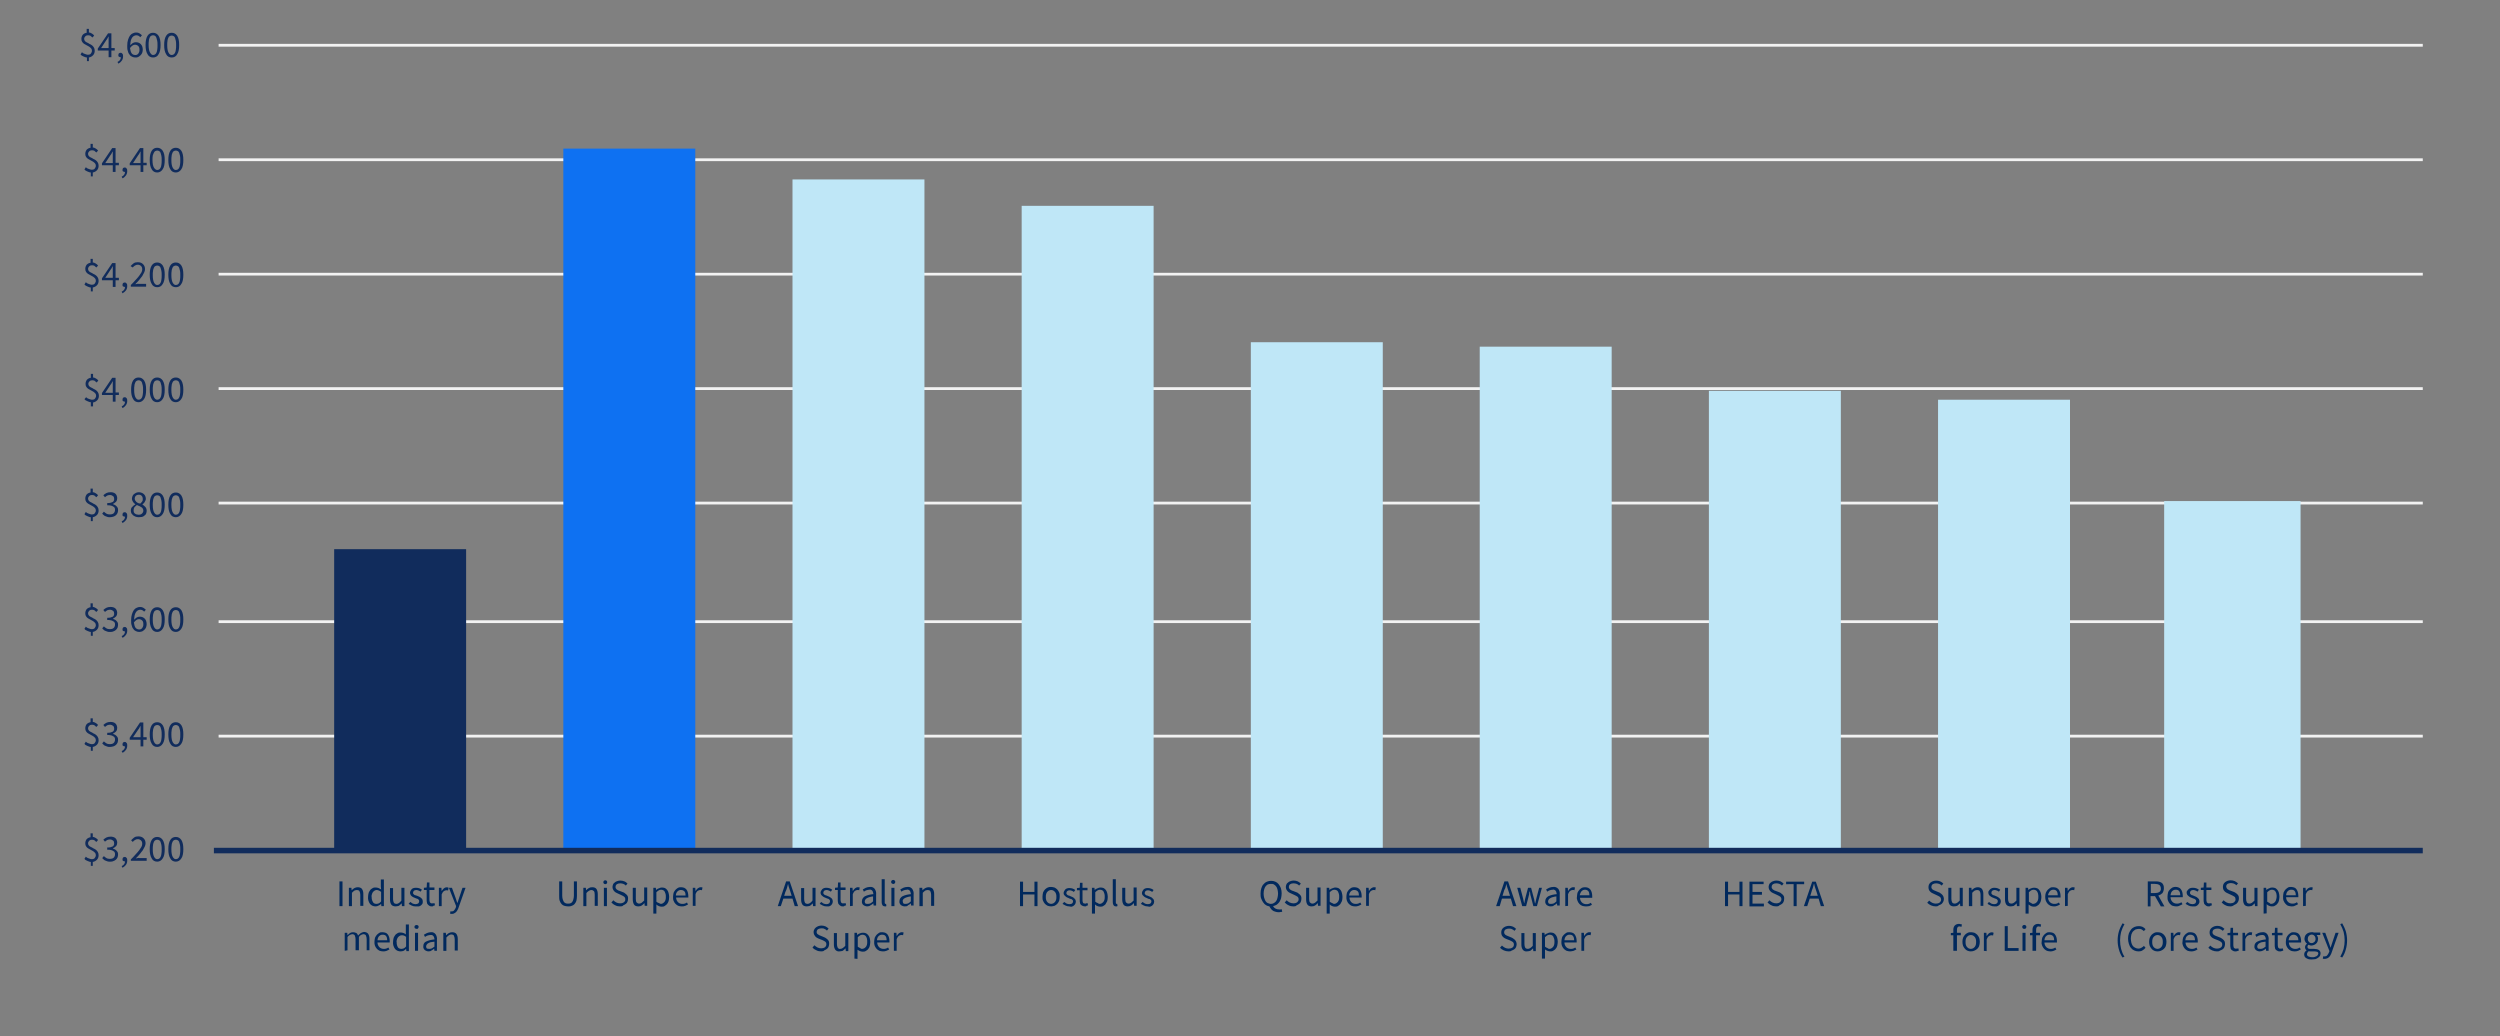 <svg version="1.1" id="Layer_1" xmlns="http://www.w3.org/2000/svg" x="0" y="0" viewBox="0 0 900 373" xml:space="preserve"><rect x="0" y="0" width="900" height="373" fill="#808080" stroke="none"/><style>.st1{fill:#bfe7f7}.st3{fill:#112c5c}.st4{enable-background:new}.st5{fill:#01295d}</style><path d="M78.7 16.3h793.5M78.7 57.5h793.5M78.7 98.7h793.5M78.7 139.9h793.5M78.7 181.1h793.5M78.7 223.8h793.5M78.7 265h793.5" fill="none" stroke="#f2f2f2" stroke-linejoin="round"/><rect x="615.2" y="140.7" class="st1" width="47.5" height="164.7"/><rect x="532.7" y="124.8" class="st1" width="47.5" height="180.6"/><rect x="450.3" y="123.2" class="st1" width="47.5" height="182.2"/><rect x="367.8" y="74.1" class="st1" width="47.5" height="231.3"/><rect x="285.3" y="64.6" class="st1" width="47.5" height="240.8"/><rect x="202.8" y="53.5" width="47.5" height="251.9" fill="#0e71f2"/><rect x="120.3" y="197.7" class="st3" width="47.5" height="107.7"/><g class="st4"><path class="st3" d="M31.3 22v-1.3c-.4 0-.8-.2-1.3-.4s-.8-.4-1-.7l.5-.8c.3.3.6.5 1 .6s.7.3 1.1.3c.5 0 .9-.1 1.1-.4.2-.3.4-.6.4-1s-.1-.7-.3-.9c-.2-.2-.4-.4-.7-.6-.3-.2-.6-.3-.9-.5-.3-.2-.6-.3-.9-.5-.3-.2-.5-.4-.7-.7-.2-.3-.3-.6-.3-1.1 0-.6.2-1.1.5-1.5.4-.4.8-.6 1.4-.7v-1.4h.8v1.3c.4 0 .8.2 1.1.4.3.2.6.4.8.7l-.6.7c-.3-.2-.5-.4-.7-.6-.2-.1-.5-.2-.9-.2s-.7.1-1 .4c-.2.2-.4.5-.4.9 0 .3.1.6.3.8.2.2.4.4.7.5s.6.3.9.5c.3.1.6.3.9.5.3.2.5.5.7.8.2.3.3.7.3 1.2 0 .6-.2 1.2-.6 1.6-.4.4-.9.7-1.5.8V22h-.7zm7.8-1.4v-2.4h-3.9v-.7l3.7-5.5h1.2v5.3h1.2v.9h-1.2v2.4h-1zm-2.7-3.3h2.7v-4.1H39l-.3.6c-.1.2-.2.4-.4.6l-1.9 2.9zm6.2 5.6l-.3-.6c.4-.2.7-.4.9-.7.2-.3.3-.6.3-1h-.1c-.2 0-.4-.1-.6-.2-.2-.1-.2-.3-.2-.6 0-.2.1-.4.2-.6.2-.1.4-.2.6-.2.3 0 .5.1.7.4.2.2.2.6.2 1 0 .6-.2 1.1-.5 1.5s-.6.7-1.2 1zm6.1-2.2c-.4 0-.8-.1-1.2-.3-.4-.2-.7-.4-.9-.8-.3-.3-.5-.8-.6-1.3-.2-.5-.2-1.1-.2-1.8 0-.9.1-1.6.3-2.2.2-.6.4-1.1.7-1.5.3-.4.7-.7 1-.8.4-.2.8-.3 1.2-.3.5 0 .9.1 1.2.3.3.2.6.4.9.7l-.6.7c-.2-.2-.4-.4-.6-.5-.2-.1-.5-.2-.8-.2-.3 0-.6.1-.8.2s-.5.3-.7.6c-.2.3-.4.7-.5 1.1-.1.5-.2 1-.2 1.7.3-.3.6-.6.9-.8.4-.2.7-.3 1.1-.3.7 0 1.3.2 1.8.7.4.4.7 1.1.7 2 0 .4-.1.8-.2 1.1-.1.3-.3.6-.6.9-.2.2-.5.4-.8.6-.4.2-.8.2-1.1.2zm0-.9c.2 0 .4 0 .6-.1.2-.1.3-.2.5-.4l.3-.6c.1-.2.1-.5.1-.8 0-.6-.1-1-.4-1.3-.3-.3-.7-.5-1.2-.5-.3 0-.6.1-.9.3-.3.2-.6.5-.9.9.1.8.3 1.5.6 1.9s.7.6 1.3.6zm6.4.9c-.9 0-1.6-.4-2-1.2-.5-.8-.7-1.9-.7-3.3s.2-2.5.7-3.3c.5-.8 1.2-1.1 2-1.1.9 0 1.5.4 2 1.1.5.8.7 1.9.7 3.3s-.2 2.6-.7 3.3c-.4.8-1.1 1.2-2 1.2zm0-.9c.3 0 .5-.1.7-.2.2-.1.4-.4.5-.6s.3-.7.3-1.1c.1-.5.1-1 .1-1.6 0-.6 0-1.2-.1-1.6-.1-.4-.2-.8-.3-1.1s-.3-.6-.5-.7c-.2-.1-.4-.2-.7-.2s-.5.1-.7.2-.4.3-.5.6-.3.7-.3 1.1c-.1.5-.1 1-.1 1.6 0 1.3.2 2.2.5 2.7s.6.9 1.1.9zm6.7.9c-.9 0-1.6-.4-2-1.2-.5-.8-.7-1.9-.7-3.3s.2-2.5.7-3.3c.5-.8 1.2-1.1 2-1.1.9 0 1.5.4 2 1.1.5.8.7 1.9.7 3.3s-.2 2.6-.7 3.3c-.4.8-1.1 1.2-2 1.2zm0-.9c.3 0 .5-.1.7-.2.2-.1.4-.4.5-.6s.3-.7.3-1.1c.1-.5.1-1 .1-1.6 0-.6 0-1.2-.1-1.6-.1-.4-.2-.8-.3-1.1s-.3-.5-.5-.6c-.2-.1-.4-.2-.7-.2s-.5.1-.7.2-.4.3-.5.6-.3.7-.3 1.1c-.1.5-.1 1-.1 1.6 0 1.3.2 2.2.5 2.7s.6.8 1.1.8z"/></g><g class="st4"><path class="st3" d="M32.7 63.4v-1.3c-.4 0-.8-.2-1.3-.4s-.8-.4-1-.7l.5-.8c.3.3.6.5 1 .6s.7.3 1.1.3c.5 0 .9-.1 1.1-.4.2-.3.4-.6.4-1s-.1-.7-.3-.9c-.2-.2-.4-.4-.7-.6-.3-.2-.6-.3-.9-.5-.3-.2-.6-.3-.9-.5-.3-.2-.5-.4-.7-.7-.2-.3-.3-.6-.3-1.1 0-.6.2-1.1.5-1.5.4-.4.8-.6 1.4-.7v-1.4h.8v1.3c.4 0 .8.2 1.1.4.3.2.6.4.8.7l-.6.7c-.3-.2-.5-.4-.7-.6-.2-.1-.5-.2-.9-.2s-.7.1-1 .4c-.2.2-.4.5-.4.9 0 .3.1.6.3.8.2.2.4.4.7.5s.6.3.9.5c.3.1.6.3.9.5.3.2.5.5.7.8.2.3.3.7.3 1.2 0 .6-.2 1.2-.6 1.6-.4.4-.9.7-1.5.8v1.4h-.7zm7.9-1.5v-2.4h-3.9v-.7l3.7-5.5h1.2v5.3h1.2v.9h-1.2v2.4h-1zm-2.7-3.2h2.7v-4.1h-.1l-.3.6c-.1.2-.2.4-.4.6l-1.9 2.9zm6.2 5.5l-.3-.6c.4-.2.7-.4.9-.7.2-.3.3-.6.3-1h-.1c-.2 0-.4-.1-.6-.2-.2-.1-.2-.3-.2-.6 0-.2.1-.4.2-.6.2-.1.4-.2.6-.2.3 0 .5.1.7.4.2.2.2.6.2 1 0 .6-.2 1.1-.5 1.5s-.7.8-1.2 1zm6.5-2.3v-2.4h-3.9v-.7l3.7-5.5h1.2v5.3h1.2v.9h-1.2v2.4h-1zm-2.7-3.2h2.7v-4.1h-.1l-.3.6c-.1.2-.2.4-.4.6l-1.9 2.9zm8.7 3.4c-.9 0-1.6-.4-2-1.2-.5-.8-.7-1.9-.7-3.3s.2-2.5.7-3.3c.5-.8 1.2-1.1 2-1.1.9 0 1.5.4 2 1.1.5.8.7 1.9.7 3.3s-.2 2.6-.7 3.3c-.5.8-1.2 1.2-2 1.2zm0-.9c.3 0 .5-.1.7-.2.2-.1.4-.4.5-.6s.3-.7.3-1.1c.1-.5.1-1 .1-1.6 0-.6 0-1.2-.1-1.6-.1-.4-.2-.8-.3-1.1s-.3-.5-.5-.6c-.2-.1-.4-.2-.7-.2s-.5.1-.7.2-.4.3-.5.6-.3.5-.4 1c-.1.5-.1 1-.1 1.6 0 1.3.2 2.2.5 2.7s.7.9 1.2.9zm6.7.9c-.9 0-1.6-.4-2-1.2-.5-.8-.7-1.9-.7-3.3s.2-2.5.7-3.3c.5-.8 1.2-1.1 2-1.1.9 0 1.5.4 2 1.1.5.8.7 1.9.7 3.3s-.2 2.6-.7 3.3c-.5.8-1.2 1.2-2 1.2zm0-.9c.3 0 .5-.1.7-.2.2-.1.4-.4.5-.6s.3-.7.3-1.1c.1-.5.1-1 .1-1.6 0-.6 0-1.2-.1-1.6-.1-.4-.2-.8-.3-1.1s-.3-.5-.5-.6c-.2-.1-.4-.2-.7-.2s-.5.1-.7.2-.4.3-.5.6-.3.7-.3 1.1c-.1.5-.1 1-.1 1.6 0 1.3.2 2.2.5 2.7s.6.8 1.1.8z"/></g><g class="st4"><path class="st3" d="M32.7 104.8v-1.3c-.4 0-.8-.2-1.3-.4s-.8-.4-1-.7l.5-.8c.3.3.6.5 1 .6s.7.3 1.1.3c.5 0 .9-.1 1.1-.4.2-.3.4-.6.4-1s-.1-.7-.3-.9c-.2-.2-.4-.4-.7-.6-.3-.2-.6-.3-.9-.5-.3-.2-.6-.3-.9-.5-.3-.2-.5-.4-.7-.7-.2-.3-.3-.6-.3-1.1 0-.6.2-1.1.5-1.5.4-.4.8-.6 1.4-.7v-1.4h.8v1.3c.4 0 .8.2 1.1.4.3.2.6.4.8.7l-.6.7c-.3-.2-.5-.4-.7-.6-.2-.1-.5-.2-.9-.2s-.7.1-1 .4c-.2.2-.4.5-.4.9 0 .3.1.6.3.8.2.2.4.4.7.5s.6.3.9.5c.3.1.6.3.9.5.3.2.5.5.7.8.2.3.3.7.3 1.2 0 .6-.2 1.2-.6 1.6-.4.4-.9.7-1.5.8v1.4h-.7zm7.9-1.5v-2.4h-3.9v-.7l3.7-5.5h1.2v5.3h1.2v.9h-1.2v2.4h-1zm-2.7-3.3h2.7v-4.1h-.1l-.3.6c-.1.2-.2.4-.4.6l-1.9 2.9zm6.2 5.6l-.3-.6c.4-.2.7-.4.9-.7.2-.3.3-.6.3-1h-.1c-.2 0-.4-.1-.6-.2-.2-.1-.2-.3-.2-.6 0-.2.1-.4.2-.6.2-.1.4-.2.6-.2.3 0 .5.1.7.4.2.2.2.6.2 1 0 .6-.2 1.1-.5 1.5s-.7.7-1.2 1zm3-2.3v-.7c.6-.6 1.2-1.2 1.7-1.8.5-.5.9-1 1.3-1.5.3-.4.6-.9.8-1.2.2-.4.3-.7.3-1.1 0-.5-.1-.9-.4-1.2-.3-.3-.7-.5-1.2-.5-.4 0-.7.1-1 .3-.3.2-.6.4-.8.7l-.8-.5c.4-.4.7-.7 1.1-1s.9-.4 1.5-.4c.8 0 1.4.2 1.9.7.5.5.7 1.1.7 1.8 0 .4-.1.8-.3 1.2s-.4.8-.7 1.3c-.3.4-.7.9-1.1 1.4-.4.5-.9 1-1.4 1.5.2 0 .5 0 .7-.1s.5 0 .7 0h2.5v1h-5.5zm9.5.1c-.9 0-1.6-.4-2-1.2-.5-.8-.7-1.9-.7-3.3s.2-2.5.7-3.3c.5-.8 1.2-1.1 2-1.1.9 0 1.5.4 2 1.1.5.8.7 1.9.7 3.3s-.2 2.6-.7 3.3c-.5.9-1.2 1.2-2 1.2zm0-.8c.3 0 .5-.1.7-.2.2-.1.4-.4.5-.6s.3-.7.3-1.1c.1-.5.1-1 .1-1.6 0-.6 0-1.2-.1-1.6-.1-.4-.2-.8-.3-1.1s-.3-.5-.5-.6c-.2-.1-.4-.2-.7-.2s-.5.1-.7.2-.4.3-.5.6-.3.7-.3 1.1c-.1.5-.1 1-.1 1.6 0 1.3.2 2.2.5 2.7s.6.8 1.1.8zm6.7.8c-.9 0-1.6-.4-2-1.2-.5-.8-.7-1.9-.7-3.3s.2-2.5.7-3.3c.5-.8 1.2-1.1 2-1.1.9 0 1.5.4 2 1.1.5.8.7 1.9.7 3.3s-.2 2.6-.7 3.3c-.5.9-1.2 1.2-2 1.2zm0-.8c.3 0 .5-.1.7-.2.2-.1.4-.4.5-.6s.3-.7.3-1.1c.1-.5.1-1 .1-1.6 0-.6 0-1.2-.1-1.6-.1-.4-.2-.8-.3-1.1s-.3-.5-.5-.6c-.2-.1-.4-.2-.7-.2s-.5.1-.7.2-.4.3-.5.6-.3.7-.3 1.1c-.1.5-.1 1-.1 1.6 0 1.3.2 2.2.5 2.7s.6.8 1.1.8z"/></g><g class="st4"><path class="st3" d="M32.7 146.1v-1.3c-.4 0-.8-.2-1.3-.4s-.8-.4-1-.7l.6-.7c.3.3.6.5 1 .6s.7.3 1.1.3c.5 0 .9-.1 1.1-.4.2-.3.4-.6.4-1s-.1-.7-.3-.9c-.2-.2-.4-.4-.7-.6-.3-.2-.6-.3-.9-.5-.3-.2-.6-.3-.9-.5-.3-.2-.5-.4-.7-.7-.2-.3-.3-.6-.3-1.1 0-.6.2-1.1.5-1.5.4-.4.8-.6 1.4-.7v-1.4h.8v1.3c.4 0 .8.2 1.1.4.3.2.6.4.8.7l-.6.7c-.3-.2-.5-.4-.7-.6-.2-.1-.5-.2-.9-.2s-.7.1-1 .4c-.2.2-.4.5-.4.9 0 .3.1.6.3.8.2.2.4.4.7.5s.6.3.9.5c.3.1.6.3.9.5.3.2.5.5.7.8.2.3.3.7.3 1.2 0 .6-.2 1.2-.6 1.6-.4.4-.9.7-1.5.8v1.4h-.8zm7.9-1.5v-2.4h-3.9v-.7l3.7-5.5h1.2v5.3h1.2v.9h-1.2v2.4h-1zm-2.7-3.2h2.7v-4.1h-.1l-.3.6c-.1.2-.2.4-.4.6l-1.9 2.9zm6.2 5.5l-.3-.6c.4-.2.7-.4.9-.7.2-.3.3-.6.3-1h-.1c-.2 0-.4-.1-.6-.2-.2-.1-.2-.3-.2-.6 0-.2.1-.4.2-.6.2-.1.4-.2.6-.2.3 0 .5.1.7.4.2.2.2.6.2 1 0 .6-.2 1.1-.5 1.5s-.7.8-1.2 1zm5.8-2.1c-.9 0-1.6-.4-2-1.2-.5-.8-.7-1.9-.7-3.3s.2-2.5.7-3.3c.5-.8 1.2-1.1 2-1.1.9 0 1.5.4 2 1.1.5.8.7 1.9.7 3.3s-.2 2.6-.7 3.3c-.5.8-1.2 1.2-2 1.2zm0-.9c.3 0 .5-.1.7-.2.2-.1.4-.4.5-.6s.3-.7.3-1.1c.1-.5.1-1 .1-1.6 0-.6 0-1.2-.1-1.6-.1-.4-.2-.8-.3-1.1s-.3-.5-.5-.6c-.2-.1-.4-.2-.7-.2s-.5.1-.7.2-.4.3-.5.6-.3.7-.3 1.1c-.1.5-.1 1-.1 1.6 0 1.3.2 2.2.5 2.7s.6.8 1.1.8zm6.7.9c-.9 0-1.6-.4-2-1.2-.5-.8-.7-1.9-.7-3.3s.2-2.5.7-3.3c.5-.8 1.2-1.1 2-1.1.9 0 1.5.4 2 1.1.5.8.7 1.9.7 3.3s-.2 2.6-.7 3.3c-.5.8-1.2 1.2-2 1.2zm0-.9c.3 0 .5-.1.7-.2.2-.1.4-.4.5-.6s.3-.7.3-1.1c.1-.5.1-1 .1-1.6 0-.6 0-1.2-.1-1.6-.1-.4-.2-.8-.3-1.1s-.3-.5-.5-.6c-.2-.1-.4-.2-.7-.2s-.5.1-.7.2-.4.3-.5.6-.3.7-.3 1.1c-.1.5-.1 1-.1 1.6 0 1.3.2 2.2.5 2.7s.6.8 1.1.8zm6.7.9c-.9 0-1.6-.4-2-1.2-.5-.8-.7-1.9-.7-3.3s.2-2.5.7-3.3c.5-.8 1.2-1.1 2-1.1.9 0 1.5.4 2 1.1.5.8.7 1.9.7 3.3s-.2 2.6-.7 3.3c-.5.8-1.2 1.2-2 1.2zm0-.9c.3 0 .5-.1.7-.2.2-.1.4-.4.5-.6s.3-.7.3-1.1c.1-.5.1-1 .1-1.6 0-.6 0-1.2-.1-1.6-.1-.4-.2-.8-.3-1.1s-.3-.5-.5-.6c-.2-.1-.4-.2-.7-.2s-.5.1-.7.2-.4.3-.5.6-.3.7-.3 1.1c-.1.5-.1 1-.1 1.6 0 1.3.2 2.2.5 2.7s.6.8 1.1.8z"/></g><g class="st4"><path class="st3" d="M32.7 187.5v-1.3c-.4 0-.8-.2-1.3-.4s-.8-.4-1-.7l.5-.8c.3.3.6.5 1 .6s.7.3 1.1.3c.5 0 .9-.1 1.1-.4.2-.3.4-.6.4-1s-.1-.7-.3-.9c-.2-.2-.4-.4-.7-.6-.3-.2-.6-.3-.9-.5-.3-.2-.6-.3-.9-.5-.3-.2-.5-.4-.7-.7-.2-.3-.3-.6-.3-1.1 0-.6.2-1.1.5-1.5.4-.4.8-.6 1.4-.7v-1.4h.8v1.3c.4 0 .8.2 1.1.4.3.2.6.4.8.7l-.6.7c-.3-.2-.5-.4-.7-.6-.2-.1-.5-.2-.9-.2s-.7.1-1 .4c-.2.2-.4.5-.4.9 0 .3.1.6.3.8.2.2.4.4.7.5s.6.3.9.5c.3.1.6.3.9.5.3.2.5.5.7.8.2.3.3.7.3 1.2 0 .6-.2 1.2-.6 1.6-.4.4-.9.7-1.5.8v1.4h-.7zm6.9-1.3c-.3 0-.7 0-.9-.1s-.5-.2-.8-.3-.4-.2-.6-.4c-.2-.1-.3-.3-.5-.5l.6-.7c.3.3.6.5.9.7.3.2.8.3 1.3.3s.9-.1 1.3-.4c.3-.3.5-.7.5-1.2 0-.3 0-.5-.1-.7-.1-.2-.2-.4-.5-.5-.2-.2-.5-.3-.9-.4s-.8-.1-1.3-.1v-.8c.5 0 .8 0 1.2-.1.3-.1.6-.2.8-.3s.3-.3.4-.5c.1-.2.1-.4.1-.6 0-.4-.1-.8-.4-1-.3-.2-.6-.4-1.1-.4-.4 0-.7.1-1 .2-.3.2-.6.4-.8.6l-.6-.7c.3-.3.7-.6 1.1-.8.4-.2.9-.3 1.4-.3.4 0 .7 0 1 .1.3.1.6.2.8.4s.4.4.5.7c.1.3.2.6.2.9 0 .5-.1.9-.4 1.3-.3.3-.7.6-1.1.8v.1c.3.1.5.2.7.3s.4.3.6.5c.2.2.3.4.4.6.1.2.1.5.1.8 0 .4-.1.7-.2 1s-.4.6-.6.8-.6.4-.9.5c-.4.1-.8.2-1.2.2zm4.5 2.1l-.3-.6c.4-.2.7-.4.9-.7.2-.3.3-.6.3-1h-.1c-.2 0-.4-.1-.6-.2-.2-.1-.2-.3-.2-.6 0-.2.1-.4.2-.6.2-.1.4-.2.6-.2.3 0 .5.1.7.4.2.2.2.6.2 1 0 .6-.2 1.1-.5 1.5s-.7.7-1.2 1zm5.8-2.1c-.4 0-.8-.1-1.1-.2-.3-.1-.6-.3-.9-.5-.2-.2-.4-.5-.6-.7-.1-.3-.2-.6-.2-.9 0-.3 0-.5.1-.8.1-.2.2-.5.4-.6s.3-.4.5-.5c.2-.1.4-.3.6-.4v-.1c-.3-.2-.6-.5-.8-.8-.2-.3-.4-.7-.4-1.2 0-.3.1-.6.2-.9s.3-.5.5-.7.5-.3.8-.5c.3-.1.6-.2 1-.2s.7.1 1 .2.6.3.8.5c.2.2.4.4.5.7s.2.6.2.9c0 .2 0 .4-.1.6l-.3.6c-.1.2-.2.3-.4.5l-.4.4v.1c.2.1.4.2.6.4l.5.5c.1.2.3.4.3.6.1.2.1.5.1.8 0 .3-.1.6-.2.9-.1.3-.3.5-.6.7-.2.2-.5.4-.9.5-.4 0-.8.1-1.2.1zm0-.9c.5 0 .9-.1 1.2-.4.3-.3.5-.6.5-1.1 0-.3-.1-.5-.2-.7s-.3-.4-.5-.5-.5-.3-.7-.4c-.3-.1-.6-.2-.9-.4-.3.2-.6.5-.9.8-.2.3-.3.7-.3 1.1 0 .2 0 .5.1.7.1.2.2.4.4.5s.4.3.6.3.5.1.7.1zm.6-4c.3-.3.5-.5.7-.8.2-.3.2-.6.2-.9 0-.4-.1-.8-.4-1.1-.3-.3-.6-.4-1.1-.4-.4 0-.7.1-1 .4-.3.3-.4.6-.4 1 0 .3.1.5.2.7.1.2.3.3.4.5.2.1.4.3.6.4s.5.1.8.2zm6.1 4.9c-.9 0-1.6-.4-2-1.2-.5-.8-.7-1.9-.7-3.3s.2-2.5.7-3.3c.5-.8 1.2-1.1 2-1.1.9 0 1.5.4 2 1.1.5.8.7 1.9.7 3.3s-.2 2.6-.7 3.3c-.5.8-1.2 1.2-2 1.2zm0-.9c.3 0 .5-.1.7-.2.2-.1.4-.4.5-.6s.3-.7.3-1.1c.1-.5.1-1 .1-1.6 0-.6 0-1.2-.1-1.6-.1-.4-.2-.8-.3-1.1s-.3-.5-.5-.6c-.2-.1-.4-.2-.7-.2s-.5.1-.7.2-.4.3-.5.6-.3.7-.3 1.1c-.1.5-.1 1-.1 1.6 0 1.3.2 2.2.5 2.7s.6.8 1.1.8zm6.7.9c-.9 0-1.6-.4-2-1.2-.5-.8-.7-1.9-.7-3.3s.2-2.5.7-3.3c.5-.8 1.2-1.1 2-1.1.9 0 1.5.4 2 1.1.5.8.7 1.9.7 3.3s-.2 2.6-.7 3.3c-.5.8-1.2 1.2-2 1.2zm0-.9c.3 0 .5-.1.7-.2.2-.1.4-.4.5-.6s.3-.7.3-1.1c.1-.5.1-1 .1-1.6 0-.6 0-1.2-.1-1.6-.1-.4-.2-.8-.3-1.1s-.3-.5-.5-.6c-.2-.1-.4-.2-.7-.2s-.5.1-.7.2-.4.3-.5.6-.3.7-.3 1.1c-.1.5-.1 1-.1 1.6 0 1.3.2 2.2.5 2.7s.6.8 1.1.8z"/></g><g class="st4"><path class="st3" d="M32.7 228.8v-1.3c-.4 0-.8-.2-1.3-.4s-.8-.4-1-.7l.5-.8c.3.3.6.5 1 .6s.7.3 1.1.3c.5 0 .9-.1 1.1-.4.2-.3.4-.6.4-1s-.1-.7-.3-.9c-.2-.2-.4-.4-.7-.6-.3-.2-.6-.3-.9-.5-.3-.2-.6-.3-.9-.5-.3-.2-.5-.4-.7-.7-.2-.3-.3-.6-.3-1.1 0-.6.2-1.1.5-1.5.4-.4.8-.6 1.4-.7v-1.4h.8v1.3c.4 0 .8.2 1.1.4.3.2.6.4.8.7l-.6.7c-.3-.2-.5-.4-.7-.6-.2-.1-.5-.2-.9-.2s-.7.1-1 .4c-.2.2-.4.5-.4.9 0 .3.1.6.3.8.2.2.4.4.7.5s.6.3.9.5c.3.1.6.3.9.5.3.2.5.5.7.8.2.3.3.7.3 1.2 0 .6-.2 1.2-.6 1.6-.4.4-.9.7-1.5.8v1.4h-.7zm6.9-1.3c-.3 0-.7 0-.9-.1s-.5-.2-.8-.3-.4-.2-.6-.4c-.2-.1-.3-.3-.5-.5l.6-.7c.3.3.6.5.9.7.3.2.8.3 1.3.3s.9-.1 1.3-.4c.3-.3.5-.7.5-1.2 0-.3 0-.5-.1-.7-.1-.2-.2-.4-.5-.5-.2-.2-.5-.3-.9-.4s-.8-.1-1.3-.1v-.8c.5 0 .8 0 1.2-.1.3-.1.6-.2.8-.3s.3-.3.4-.5c.1-.2.1-.4.1-.6 0-.4-.1-.8-.4-1-.3-.2-.6-.4-1.1-.4-.4 0-.7.1-1 .2-.3.2-.6.4-.8.6l-.6-.7c.3-.3.7-.6 1.1-.8.4-.2.9-.3 1.4-.3.4 0 .7 0 1 .1.3.1.6.2.8.4s.4.4.5.7c.1.3.2.6.2.9 0 .5-.1.9-.4 1.3-.3.3-.7.6-1.1.8v.1c.3.1.5.2.7.3s.4.3.6.5c.2.2.3.4.4.6.1.2.1.5.1.8 0 .4-.1.7-.2 1s-.4.6-.6.8-.6.4-.9.5c-.4.2-.8.2-1.2.2zm4.5 2.1l-.3-.6c.4-.2.7-.4.9-.7.2-.3.3-.6.3-1h-.1c-.2 0-.4-.1-.6-.2-.2-.1-.2-.3-.2-.6 0-.2.1-.4.2-.6.2-.1.4-.2.6-.2.3 0 .5.1.7.4.2.2.2.6.2 1 0 .6-.2 1.1-.5 1.5s-.7.8-1.2 1zm6-2.1c-.4 0-.8-.1-1.2-.3-.4-.2-.7-.4-.9-.8-.3-.3-.5-.8-.6-1.3-.2-.5-.2-1.1-.2-1.8 0-.9.1-1.6.3-2.2.2-.6.4-1.1.7-1.5.3-.4.7-.7 1-.8.4-.2.8-.3 1.2-.3.5 0 .9.1 1.2.3.3.2.6.4.9.7l-.6.7c-.2-.2-.4-.4-.6-.5-.2-.1-.5-.2-.8-.2-.3 0-.6.1-.8.2s-.5.3-.7.6c-.2.3-.4.7-.5 1.1-.1.5-.2 1-.2 1.7.3-.3.6-.6.9-.8.4-.2.7-.3 1.1-.3.7 0 1.3.2 1.8.7.4.4.7 1.1.7 2 0 .4-.1.8-.2 1.1-.1.3-.3.6-.6.9-.2.2-.5.4-.8.6-.4.1-.7.2-1.1.2zm0-.9c.2 0 .4 0 .6-.1.2-.1.3-.2.5-.4l.3-.6c.1-.2.1-.5.1-.8 0-.6-.1-1-.4-1.3-.3-.3-.7-.5-1.2-.5-.3 0-.6.1-.9.3-.3.2-.6.5-.9.9.1.8.3 1.5.6 1.9s.8.6 1.3.6zm6.5.9c-.9 0-1.6-.4-2-1.2-.5-.8-.7-1.9-.7-3.3s.2-2.5.7-3.3c.5-.8 1.2-1.1 2-1.1.9 0 1.5.4 2 1.1.5.8.7 1.9.7 3.3s-.2 2.6-.7 3.3c-.5.8-1.2 1.2-2 1.2zm0-.9c.3 0 .5-.1.7-.2.2-.1.4-.4.5-.6s.3-.7.3-1.1c.1-.5.1-1 .1-1.6 0-.6 0-1.2-.1-1.6-.1-.4-.2-.8-.3-1.1s-.3-.5-.5-.6c-.2-.1-.4-.2-.7-.2s-.5.1-.7.2-.4.3-.5.6-.3.7-.3 1.1c-.1.5-.1 1-.1 1.6 0 1.3.2 2.2.5 2.7s.6.8 1.1.8zm6.7.9c-.9 0-1.6-.4-2-1.2-.5-.8-.7-1.9-.7-3.3s.2-2.5.7-3.3c.5-.8 1.2-1.1 2-1.1.9 0 1.5.4 2 1.1.5.8.7 1.9.7 3.3s-.2 2.6-.7 3.3c-.5.8-1.2 1.2-2 1.2zm0-.9c.3 0 .5-.1.7-.2.2-.1.4-.4.5-.6s.3-.7.3-1.1c.1-.5.1-1 .1-1.6 0-.6 0-1.2-.1-1.6-.1-.4-.2-.8-.3-1.1s-.3-.5-.5-.6c-.2-.1-.4-.2-.7-.2s-.5.1-.7.2-.4.3-.5.6-.3.7-.3 1.1c-.1.5-.1 1-.1 1.6 0 1.3.2 2.2.5 2.7s.6.8 1.1.8z"/></g><g class="st4"><path class="st3" d="M32.7 270.2v-1.3c-.4 0-.8-.2-1.3-.4s-.8-.4-1-.7l.5-.8c.3.3.6.5 1 .6s.7.3 1.1.3c.5 0 .9-.1 1.1-.4.2-.3.4-.6.4-1s-.1-.7-.3-.9c-.2-.2-.4-.4-.7-.6-.3-.2-.6-.3-.9-.5-.3-.2-.6-.3-.9-.5-.3-.2-.5-.4-.7-.7-.2-.3-.3-.6-.3-1.1 0-.6.2-1.1.5-1.5.4-.4.8-.6 1.4-.7v-1.4h.8v1.3c.4 0 .8.2 1.1.4.3.2.6.4.8.7l-.6.7c-.3-.2-.5-.4-.7-.6-.2-.1-.5-.2-.9-.2s-.7.1-1 .4c-.2.2-.4.5-.4.9 0 .3.1.6.3.8.2.2.4.4.7.5s.6.3.9.5c.3.1.6.3.9.5.3.2.5.5.7.8.2.3.3.7.3 1.2 0 .6-.2 1.2-.6 1.6-.4.4-.9.7-1.5.8v1.4h-.7zm6.9-1.3c-.3 0-.7 0-.9-.1s-.5-.2-.8-.3-.4-.2-.6-.4c-.2-.1-.3-.3-.5-.5l.6-.7c.3.3.6.5.9.7.3.2.8.3 1.3.3s.9-.1 1.3-.4c.3-.3.5-.7.5-1.2 0-.3 0-.5-.1-.7-.1-.2-.2-.4-.5-.5-.2-.2-.5-.3-.9-.4s-.8-.1-1.3-.1v-.8c.5 0 .8 0 1.2-.1.3-.1.6-.2.8-.3s.3-.3.4-.5c.1-.2.1-.4.1-.6 0-.4-.1-.8-.4-1-.3-.2-.6-.4-1.1-.4-.4 0-.7.1-1 .2-.3.2-.6.4-.8.6l-.6-.7c.3-.3.7-.6 1.1-.8.4-.2.9-.3 1.4-.3.4 0 .7 0 1 .1.3.1.6.2.8.4s.4.4.5.7c.1.3.2.6.2.9 0 .5-.1.9-.4 1.3-.3.3-.7.6-1.1.8v.1c.3.1.5.2.7.3s.4.3.6.5c.2.2.3.4.4.6.1.2.1.5.1.8 0 .4-.1.7-.2 1s-.4.6-.6.8-.6.4-.9.5c-.4.1-.8.2-1.2.2zm4.5 2.1l-.3-.6c.4-.2.7-.4.9-.7.2-.3.3-.6.3-1h-.1c-.2 0-.4-.1-.6-.2-.2-.1-.2-.3-.2-.6 0-.2.1-.4.2-.6.2-.1.4-.2.6-.2.3 0 .5.1.7.4.2.2.2.6.2 1 0 .6-.2 1.1-.5 1.5s-.7.8-1.2 1zm6.5-2.3v-2.4h-3.9v-.7l3.7-5.5h1.2v5.3h1.2v.9h-1.2v2.4h-1zm-2.7-3.3h2.7v-4h-.1l-.3.6c-.1.2-.2.4-.4.6l-1.9 2.8zm8.7 3.5c-.9 0-1.6-.4-2-1.2-.5-.8-.7-1.9-.7-3.3s.2-2.5.7-3.3c.5-.8 1.2-1.1 2-1.1.9 0 1.5.4 2 1.1.5.8.7 1.9.7 3.3s-.2 2.6-.7 3.3c-.5.8-1.2 1.2-2 1.2zm0-.9c.3 0 .5-.1.7-.2.2-.1.4-.4.5-.6s.3-.7.3-1.1c.1-.5.1-1 .1-1.6 0-.6 0-1.2-.1-1.6-.1-.4-.2-.8-.3-1.1s-.3-.5-.5-.6c-.2-.1-.4-.2-.7-.2s-.5.1-.7.2-.4.3-.5.6-.3.7-.3 1.1c-.1.5-.1 1-.1 1.6 0 1.3.2 2.2.5 2.7s.6.8 1.1.8zm6.7.9c-.9 0-1.6-.4-2-1.2-.5-.8-.7-1.9-.7-3.3s.2-2.5.7-3.3c.5-.8 1.2-1.1 2-1.1.9 0 1.5.4 2 1.1.5.8.7 1.9.7 3.3s-.2 2.6-.7 3.3c-.5.8-1.2 1.2-2 1.2zm0-.9c.3 0 .5-.1.7-.2.2-.1.4-.4.5-.6s.3-.7.3-1.1c.1-.5.1-1 .1-1.6 0-.6 0-1.2-.1-1.6-.1-.4-.2-.8-.3-1.1s-.3-.5-.5-.6c-.2-.1-.4-.2-.7-.2s-.5.1-.7.2-.4.3-.5.6-.3.7-.3 1.1c-.1.5-.1 1-.1 1.6 0 1.3.2 2.2.5 2.7s.6.8 1.1.8z"/></g><g class="st4"><path class="st3" d="M32.7 311.6v-1.3c-.4 0-.8-.2-1.3-.4s-.8-.4-1-.7l.5-.8c.3.3.6.5 1 .6s.7.3 1.1.3c.5 0 .9-.1 1.1-.4.2-.3.4-.6.4-1s-.1-.7-.3-.9c-.2-.2-.4-.4-.7-.6-.3-.2-.6-.3-.9-.5-.3-.2-.6-.3-.9-.5-.3-.2-.5-.4-.7-.7-.2-.3-.3-.6-.3-1.1 0-.6.2-1.1.5-1.5.4-.4.8-.6 1.4-.7V300h.8v1.3c.4 0 .8.2 1.1.4.3.2.6.4.8.7l-.6.7c-.3-.2-.5-.4-.7-.6-.2-.1-.5-.2-.9-.2s-.7.1-1 .4c-.2.2-.4.5-.4.9 0 .3.1.6.3.8.2.2.4.4.7.5s.6.3.9.5c.3.1.6.3.9.5.3.2.5.5.7.8.2.3.3.7.3 1.2 0 .6-.2 1.2-.6 1.6-.4.4-.9.7-1.5.8v1.4h-.7zm6.9-1.4c-.3 0-.7 0-.9-.1s-.5-.2-.8-.3-.4-.2-.6-.4c-.2-.1-.3-.3-.5-.5l.6-.7c.3.3.6.5.9.7.3.2.8.3 1.3.3s.9-.1 1.3-.4c.3-.3.5-.7.5-1.2 0-.3 0-.5-.1-.7-.1-.2-.2-.4-.5-.5-.2-.2-.5-.3-.9-.4s-.8-.1-1.3-.1v-.8c.5 0 .8 0 1.2-.1.3-.1.6-.2.8-.3s.3-.3.4-.5c.1-.2.1-.4.1-.6 0-.4-.1-.8-.4-1-.3-.2-.6-.4-1.1-.4-.4 0-.7.1-1 .2-.3.2-.6.4-.8.6l-.6-.7c.3-.3.7-.6 1.1-.8.4-.2.9-.3 1.4-.3.4 0 .7 0 1 .1.3.1.6.2.8.4s.4.4.5.7c.1.3.2.6.2.9 0 .5-.1.9-.4 1.3-.3.3-.7.6-1.1.8v.1c.3.1.5.2.7.3s.4.3.6.5c.2.2.3.4.4.6.1.2.1.5.1.8 0 .4-.1.7-.2 1s-.4.6-.6.8-.6.4-.9.5c-.4.2-.8.2-1.2.2zm4.5 2.2l-.3-.6c.4-.2.7-.4.9-.7.2-.3.3-.6.3-1h-.1c-.2 0-.4-.1-.6-.2-.2-.1-.2-.3-.2-.6 0-.2.1-.4.2-.6.2-.1.4-.2.6-.2.3 0 .5.1.7.4.2.2.2.6.2 1 0 .6-.2 1.1-.5 1.5s-.7.7-1.2 1zm3-2.3v-.7c.6-.6 1.2-1.2 1.7-1.8.5-.5.9-1 1.3-1.5.3-.4.6-.9.8-1.2.2-.4.3-.7.3-1.1 0-.5-.1-.9-.4-1.2-.3-.3-.7-.5-1.2-.5-.4 0-.7.1-1 .3-.3.2-.6.4-.8.7l-.6-.6c.4-.4.7-.7 1.1-1s.9-.4 1.5-.4c.8 0 1.4.2 1.9.7.5.5.7 1.1.7 1.8 0 .4-.1.8-.3 1.2s-.4.8-.7 1.3c-.3.4-.7.9-1.1 1.4-.4.5-.9 1-1.4 1.5.2 0 .5 0 .7-.1s.5 0 .7 0h2.5v1h-5.7zm9.5.1c-.9 0-1.6-.4-2-1.2-.5-.8-.7-1.9-.7-3.3s.2-2.5.7-3.3c.5-.8 1.2-1.1 2-1.1.9 0 1.5.4 2 1.1.5.8.7 1.9.7 3.3s-.2 2.6-.7 3.3c-.5.8-1.2 1.2-2 1.2zm0-.9c.3 0 .5-.1.7-.2.2-.1.4-.4.5-.6s.3-.7.3-1.1c.1-.5.1-1 .1-1.6 0-.6 0-1.2-.1-1.6-.1-.4-.2-.8-.3-1.1s-.3-.5-.5-.6c-.2-.1-.4-.2-.7-.2s-.5.1-.7.2-.4.3-.5.6-.3.7-.3 1.1c-.1.5-.1 1-.1 1.6 0 1.3.2 2.2.5 2.7s.6.8 1.1.8zm6.7.9c-.9 0-1.6-.4-2-1.2-.5-.8-.7-1.9-.7-3.3s.2-2.5.7-3.3c.5-.8 1.2-1.1 2-1.1.9 0 1.5.4 2 1.1.5.8.7 1.9.7 3.3s-.2 2.6-.7 3.3c-.5.8-1.2 1.2-2 1.2zm0-.9c.3 0 .5-.1.7-.2.2-.1.4-.4.5-.6s.3-.7.3-1.1c.1-.5.1-1 .1-1.6 0-.6 0-1.2-.1-1.6-.1-.4-.2-.8-.3-1.1s-.3-.5-.5-.6c-.2-.1-.4-.2-.7-.2s-.5.1-.7.2-.4.3-.5.6-.3.7-.3 1.1c-.1.5-.1 1-.1 1.6 0 1.3.2 2.2.5 2.7s.6.8 1.1.8z"/></g><g class="st4"><path class="st5" d="M204.5 326.3c-.5 0-.9-.1-1.3-.2s-.7-.3-1-.6c-.3-.3-.5-.7-.7-1.2-.2-.5-.2-1.1-.2-1.8v-5.2h1.1v5.2c0 .5.1 1 .2 1.3.1.4.3.6.4.9.2.2.4.4.7.5.3.1.5.1.8.1.3 0 .6 0 .8-.1.3-.1.5-.2.7-.5s.3-.5.4-.9c.1-.4.2-.8.2-1.3v-5.2h1.1v5.2c0 .7-.1 1.3-.2 1.8-.2.5-.4.9-.7 1.2-.3.3-.6.5-1 .6-.4.2-.8.2-1.3.2zm5.5-.1v-6.6h.9l.1.9c.3-.3.6-.6 1-.8.3-.2.7-.3 1.2-.3.7 0 1.2.2 1.5.6.3.4.5 1.1.5 1.9v4.2h-1.1v-4c0-.6-.1-1.1-.3-1.3s-.5-.4-.9-.4c-.3 0-.6.1-.9.3s-.6.4-.9.8v4.7H210zm7.9-7.9c-.2 0-.4-.1-.5-.2s-.2-.3-.2-.5.1-.4.2-.5c.1-.1.3-.2.5-.2s.4.1.5.2c.1.1.2.3.2.5s-.1.4-.2.5-.3.2-.5.2zm-.5 7.9v-6.6h1.1v6.6h-1.1zm5.8.1c-.6 0-1.2-.1-1.7-.4-.5-.2-1-.6-1.4-1l.7-.8c.3.3.7.6 1.1.8.4.2.9.3 1.3.3.6 0 1-.1 1.4-.4s.5-.6.5-1c0-.2 0-.4-.1-.6-.1-.2-.2-.3-.3-.4s-.3-.2-.5-.3l-.6-.3-1.3-.6-.6-.3c-.2-.1-.4-.3-.6-.5-.2-.2-.3-.4-.4-.6-.1-.2-.2-.5-.2-.9 0-.3.1-.6.2-.9.1-.3.3-.5.6-.7.2-.2.5-.4.9-.5.3-.1.7-.2 1.1-.2.5 0 1 .1 1.5.3s.8.5 1.1.8l-.6.7c-.3-.3-.6-.5-.9-.6-.3-.1-.7-.2-1.1-.2-.5 0-.9.1-1.2.3-.3.2-.5.5-.5 1 0 .2 0 .4.1.5.1.1.2.3.3.4s.3.2.5.3.3.2.5.2l1.3.5c.3.1.5.2.7.4s.4.3.6.5c.2.2.3.4.4.6.1.2.1.5.1.9s-.1.7-.2 1c-.1.3-.3.6-.6.8s-.6.4-.9.5c-.3.4-.7.4-1.2.4zm6.6 0c-.7 0-1.2-.2-1.5-.6-.3-.4-.5-1.1-.5-1.9v-4.2h1.1v4c0 .6.1 1.1.3 1.3s.5.4.9.4c.3 0 .6-.1.9-.3.3-.2.5-.5.9-.8v-4.7h1.1v6.6h-.9l-.1-1c-.3.4-.6.6-1 .9-.3.2-.7.3-1.2.3zm5.4 2.6v-9.3h.9l.1.8c.3-.3.6-.5 1-.6.4-.2.7-.3 1.1-.3.4 0 .8.1 1.1.2.3.2.6.4.8.7.2.3.4.6.5 1.1.1.4.2.9.2 1.4 0 .6-.1 1.1-.2 1.5s-.4.8-.6 1.1c-.3.3-.6.5-.9.7-.3.2-.7.2-1.1.2-.3 0-.6-.1-.9-.2-.3-.1-.6-.3-.9-.6v3.3h-1.1zm2.7-3.5c.3 0 .5-.1.7-.2s.4-.3.6-.5c.2-.2.3-.5.4-.8.1-.3.1-.7.1-1.1 0-.4 0-.7-.1-1s-.2-.6-.3-.8c-.1-.2-.3-.4-.5-.5-.2-.1-.5-.2-.8-.2-.3 0-.6.1-.8.2-.3.2-.6.4-.9.7v3.4c.3.3.6.4.9.5s.5.3.7.3zm7.5.9c-.4 0-.9-.1-1.2-.2s-.7-.4-1-.7c-.3-.3-.5-.6-.7-1.1-.2-.4-.2-.9-.2-1.4 0-.5.1-1 .2-1.5.2-.4.4-.8.7-1.1.3-.3.6-.5.9-.7.4-.2.7-.2 1.1-.2.4 0 .8.1 1.1.2.3.1.6.4.8.6s.4.6.5 1 .2.8.2 1.3v.6h-4.4c0 .7.3 1.3.7 1.7.4.4.9.6 1.5.6.3 0 .6 0 .9-.1s.5-.2.8-.4l.4.7c-.3.2-.6.3-1 .5-.5.2-.9.2-1.3.2zm-2.1-3.9h3.5c0-.7-.1-1.2-.4-1.5-.3-.3-.7-.5-1.2-.5-.2 0-.5 0-.7.1s-.4.2-.6.4c-.2.2-.3.4-.4.6-.1.2-.2.5-.2.9zm6.1 3.8v-6.6h.9l.1 1.2c.2-.4.5-.7.8-1 .3-.2.7-.4 1-.4.3 0 .5 0 .7.1l-.2 1c-.1 0-.2-.1-.3-.1h-.3c-.3 0-.6.1-.9.3-.3.2-.6.6-.8 1.2v4.2h-1z"/></g><path class="st5" d="M280 326.2l3-8.9h1.3l3 8.9h-1.2l-.8-2.7H282l-.9 2.7H280zm2.7-5l-.4 1.3h2.7l-.4-1.3c-.2-.5-.3-1-.5-1.5s-.3-1-.4-1.5c-.1.5-.3 1-.4 1.5s-.4 1-.6 1.5zm7.7 5.1c-.6 0-1.2-.2-1.5-.6-.4-.6-.5-1.2-.5-1.9v-4.1h1.1v4c0 .5.1.9.3 1.3.2.3.6.4.9.4.3 0 .6-.1.9-.3.3-.2.6-.5.9-.9v-4.6h1.1v6.6h-.9l-.1-1c-.3.3-.6.6-1 .9-.4.1-.8.2-1.2.2zm7.1 0c-.5 0-.9-.1-1.3-.3-.4-.2-.8-.4-1.1-.6l.5-.7.9.6c.3.1.7.2 1 .2.4 0 .7-.1 1-.3.2-.2.3-.5.3-.7 0-.2 0-.3-.1-.5l-.3-.3c-.2-.1-.3-.2-.5-.2l-.5-.2c-.2-.1-.5-.2-.7-.3-.2-.1-.4-.2-.6-.4-.2-.1-.3-.3-.5-.5-.1-.2-.2-.5-.2-.7 0-.3.1-.5.2-.7.1-.2.3-.4.4-.6.2-.2.5-.3.7-.4.3-.1.6-.1.9-.1.4 0 .8.1 1.1.2.3.1.6.3.9.5l-.5.7c-.2-.2-.5-.3-.7-.4-.3-.1-.5-.2-.8-.2-.3 0-.7.1-.9.3-.2.2-.3.4-.3.7 0 .1 0 .3.1.4l.3.3c.1.1.3.2.5.2l.5.2.7.3c.2.1.4.2.6.4.2.1.4.3.5.5.1.2.2.5.2.8 0 .5-.2 1-.6 1.4-.2.2-.5.3-.8.4h-.9zm6 0c-.3 0-.6 0-.9-.2-.2-.1-.4-.3-.6-.5-.2-.2-.3-.4-.3-.7-.1-.3-.1-.6-.1-.9v-3.6h-1v-.8l1-.1.1-1.8h.9v1.8h1.8v.9h-1.8v3.6c0 .3.1.6.2.9.2.2.5.4.8.3h.4l.4-.1.2.8c-.2.1-.4.1-.6.2-.1.2-.3.2-.5.2zm2.5-.1v-6.6h.9l.1 1.2c.2-.4.5-.7.8-1 .3-.2.6-.4 1-.4.2 0 .5 0 .7.1l-.2 1-.3-.1h-.3c-.3 0-.6.1-.9.3-.4.3-.6.7-.8 1.2v4.2l-1 .1zm6.2.1c-.5 0-1-.2-1.4-.5-.4-.3-.6-.9-.5-1.4 0-.7.4-1.3 1-1.7 1-.5 2-.7 3.1-.8 0-.2 0-.4-.1-.6 0-.2-.1-.4-.2-.5-.1-.2-.2-.3-.4-.4-.2-.1-.4-.2-.7-.1-.4 0-.7.1-1.1.2-.3.1-.6.3-.9.5l-.4-.8c.4-.2.7-.4 1.1-.6.5-.2 1-.3 1.5-.3.7-.1 1.3.2 1.7.7.4.6.6 1.3.5 2v4h-.9l-.1-.8c-.3.3-.6.5-1 .7-.3.3-.8.4-1.2.4zm.3-.9c.3 0 .6-.1.9-.2.3-.2.6-.4.9-.7v-1.8c-.5.1-.9.1-1.4.3-.3.1-.6.2-.9.4-.2.1-.4.3-.5.5-.1.2-.2.4-.2.6 0 .3.1.6.3.8.3.1.6.1.9.1zm6.1.9c-.3 0-.7-.1-.9-.4-.2-.3-.3-.7-.3-1.1v-8.3h1.1v8.4c0 .1 0 .3.1.4.1.1.1.1.2.1h.2l.1.8c-.1 0-.2.1-.2.1h-.3zm2.9-8.1c-.2 0-.4-.1-.5-.2-.1-.1-.2-.3-.2-.5s.1-.4.2-.5c.3-.3.8-.3 1.1 0 .1.1.2.3.2.5s-.1.4-.2.5c-.2.2-.4.3-.6.2zm-.6 8v-6.6h1.1v6.6h-1.1zm4.8.1c-.5 0-1-.2-1.4-.5-.4-.4-.6-.9-.5-1.4 0-.7.4-1.3 1-1.7 1-.5 2-.7 3.1-.8 0-.2 0-.4-.1-.6 0-.2-.1-.4-.2-.5-.1-.2-.2-.3-.4-.4-.2-.1-.4-.2-.7-.1-.4 0-.7.1-1.1.2-.3.1-.6.3-.9.5l-.4-.8c.4-.2.7-.4 1.1-.6.5-.2 1-.3 1.5-.3.7-.1 1.3.2 1.7.7.4.6.6 1.3.5 2v4h-.9l-.1-.8c-.3.3-.6.5-1 .7-.3.4-.7.4-1.2.4zm.4-.9c.3 0 .6-.1.9-.2.3-.2.6-.4.9-.7v-1.8c-.5.1-.9.1-1.4.3-.3.1-.6.2-.9.4-.2.1-.4.3-.5.5-.1.2-.2.4-.1.6 0 .3.1.6.3.8.2.1.5.1.8.1zm4.9.8v-6.6h1l.1.9c.3-.3.6-.6 1-.8.4-.2.8-.3 1.2-.3.6 0 1.2.2 1.5.6.4.6.5 1.2.5 1.9v4.2h-1.1v-4c0-.5-.1-.9-.3-1.3-.2-.3-.6-.4-.9-.4-.3 0-.6.1-.9.2-.3.2-.6.5-.9.8v4.8H331zm-35.4 16.3c-.6 0-1.2-.1-1.7-.4-.5-.2-1-.5-1.4-1l.7-.8c.3.3.7.6 1.1.8.4.2.9.3 1.3.3.5 0 1-.1 1.4-.4.5-.4.6-1.1.4-1.6-.1-.2-.2-.3-.3-.4-.1-.1-.3-.2-.5-.3l-.6-.3-1.3-.5-.6-.3c-.2-.1-.4-.3-.6-.5-.6-.7-.8-1.6-.4-2.4.1-.3.3-.5.6-.8.3-.2.6-.4.9-.5.4-.1.7-.2 1.1-.2.5 0 1 .1 1.5.3.4.2.8.5 1.1.8l-.6.7c-.3-.3-.6-.5-.9-.6-.3-.2-.7-.2-1.1-.2-.4 0-.8.1-1.2.3-.3.2-.5.6-.5 1 0 .2 0 .4.1.5.1.2.2.3.4.4.1.1.3.2.5.3l.5.2 1.2.5c.2.1.5.2.7.4.2.1.4.3.6.5.2.2.3.4.4.6.1.3.1.6.1.9 0 .3-.1.7-.2 1-.1.3-.3.6-.6.8-.3.2-.6.4-.9.5-.3.4-.8.4-1.2.4zm6.6 0c-.6.1-1.2-.2-1.5-.6-.4-.6-.5-1.2-.5-1.9v-4.1h1.1v4c0 .5.1.9.3 1.3.2.3.6.5.9.4.3 0 .6-.1.9-.3.3-.2.6-.5.9-.8v-4.6h1.1v6.5h-.9l-.1-1c-.3.3-.6.6-1 .9-.4.1-.8.2-1.2.2zm5.4 2.6v-9.3h.9l.1.8c.3-.3.6-.5 1-.6.7-.3 1.5-.3 2.2 0 .3.2.6.4.8.7.2.3.4.6.5 1 .1.5.2.9.2 1.4 0 .5-.1 1-.2 1.5-.1.4-.3.8-.6 1.1-.2.3-.6.5-.9.7-.3.2-.7.2-1.1.2-.3 0-.6-.1-.9-.2-.3-.1-.6-.3-.9-.5v3.3l-1.1-.1zm2.7-3.5c.3 0 .5-.1.8-.2.2-.1.4-.3.6-.5.2-.2.3-.5.4-.8.1-.4.1-.7.1-1.1 0-.3 0-.7-.1-1 0-.3-.2-.5-.3-.8-.1-.2-.3-.4-.5-.5-.2-.1-.5-.2-.8-.2-.3 0-.6.1-.8.2-.3.2-.6.4-.9.7v3.4c.3.2.5.4.9.5.1.2.4.3.6.3zm7.5.9c-.4 0-.8-.1-1.2-.2-.4-.2-.7-.4-1-.7-.3-.3-.5-.7-.7-1.1-.2-.5-.2-.9-.2-1.4 0-.5.1-1 .2-1.5.2-.4.4-.8.7-1.1.3-.3.6-.5.9-.7.3-.2.7-.2 1.1-.2.4 0 .8.1 1.1.2.3.1.6.4.8.6.2.3.4.6.5 1 .1.4.2.8.2 1.3v.6h-4.4c0 .6.2 1.2.7 1.7.4.4 1 .6 1.5.6.3 0 .6 0 .9-.1.3-.1.5-.2.8-.4l.4.7c-.3.2-.6.3-1 .5-.5.2-.9.2-1.3.2zm-2.1-4h3.5c0-.5-.1-1.1-.4-1.5-.3-.4-.7-.5-1.2-.5-.2 0-.5 0-.7.1-.2.1-.4.2-.6.4-.2.2-.3.4-.4.6-.1.3-.2.6-.2.9zm6.1 3.8v-6.5h.9l.1 1.2c.2-.4.5-.7.8-1 .3-.2.6-.4 1-.4.2 0 .5 0 .7.1l-.2 1-.3-.1h-.3c-.3 0-.6.1-.9.3-.4.3-.6.7-.8 1.2v4.2h-1z"/><g class="st4"><path class="st5" d="M367.2 326.2v-8.8h1.1v3.7h4.1v-3.7h1.1v8.8h-1.1V322h-4.1v4.2h-1.1zm11.2.1c-.4 0-.8-.1-1.2-.2-.4-.2-.7-.4-1-.7-.3-.3-.5-.7-.7-1.1-.2-.4-.2-.9-.2-1.5 0-.5.1-1 .2-1.5.2-.4.4-.8.7-1.1.3-.3.6-.5 1-.7.4-.2.7-.2 1.2-.2.4 0 .8.1 1.2.2.4.2.7.4 1 .7.3.3.5.7.7 1.1.2.4.2.9.2 1.5 0 .5-.1 1-.2 1.5-.2.4-.4.8-.7 1.1-.3.3-.6.5-1 .7-.4.1-.8.2-1.2.2zm0-.9c.3 0 .5-.1.8-.2.2-.1.4-.3.6-.5.2-.2.3-.5.4-.8.1-.3.1-.6.1-1s0-.7-.1-1c-.1-.3-.2-.6-.4-.8-.2-.2-.4-.4-.6-.5-.2-.1-.5-.2-.8-.2-.3 0-.5.1-.8.2-.2.1-.4.3-.6.5-.2.2-.3.5-.4.8-.1.3-.1.7-.1 1s0 .7.1 1 .2.6.4.8c.2.2.4.4.6.5.3.1.6.2.8.2zm6.5.9c-.5 0-.9-.1-1.3-.3s-.8-.4-1.1-.6l.6-.7.9.6c.3.1.6.2 1 .2s.8-.1 1-.3c.2-.2.3-.4.3-.7 0-.2 0-.3-.1-.4l-.3-.3c-.1-.1-.3-.2-.5-.2s-.4-.1-.5-.2c-.2-.1-.5-.2-.7-.3-.2-.1-.4-.2-.6-.4l-.5-.5c-.1-.2-.2-.4-.2-.7 0-.3.1-.5.2-.7s.3-.4.4-.6c.2-.2.4-.3.7-.4.3-.1.6-.1.9-.1.4 0 .8.1 1.1.2.3.1.6.3.9.5l-.5.7c-.2-.2-.5-.3-.7-.4-.2-.1-.5-.2-.8-.2-.4 0-.7.1-.9.3s-.3.4-.3.7c0 .2 0 .3.1.4l.3.3c.1.1.3.2.5.2.2.1.4.1.5.2.2.1.5.2.7.3.2.1.5.2.6.4.2.1.3.3.5.5.1.2.2.5.2.8 0 .3-.1.5-.2.8-.1.2-.3.4-.5.6-.2.2-.5.3-.8.4s-.5-.1-.9-.1zm5.7 0c-.4 0-.6-.1-.9-.2s-.4-.3-.6-.4c-.1-.2-.3-.4-.3-.7-.1-.3-.1-.6-.1-.9v-3.6h-1v-.8l1-.1.1-1.8h.9v1.8h1.8v.9h-1.8v3.6c0 .4.1.7.2.9s.4.3.8.3c.1 0 .2 0 .4-.1s.3-.1.4-.1l.2.8c-.2.1-.4.1-.6.2 0 .2-.2.2-.5.2zm2.5 2.6v-9.3h.9l.1.8c.3-.3.6-.5 1-.6.4-.2.7-.3 1.1-.3.4 0 .8.1 1.1.2.3.2.6.4.8.7.2.3.4.6.5 1.1.1.4.2.9.2 1.4 0 .6-.1 1.1-.2 1.5-.2.4-.4.8-.6 1.1s-.6.5-.9.7c-.3.2-.7.2-1.1.2-.3 0-.6-.1-.9-.2-.3-.1-.6-.3-.9-.6v3.3h-1.1zm2.8-3.5c.3 0 .5-.1.7-.2s.4-.3.6-.5c.2-.2.3-.5.4-.8.1-.3.1-.7.1-1.1 0-.4 0-.7-.1-1-.1-.3-.2-.6-.3-.8-.1-.2-.3-.4-.5-.5-.2-.1-.5-.2-.8-.2-.3 0-.6.1-.8.2-.3.2-.6.4-.9.7v3.4c.3.3.6.4.9.5.2.2.4.3.7.3zm5.9.9c-.4 0-.7-.1-.9-.4s-.3-.6-.3-1.1v-8.3h1.1v8.4c0 .2 0 .3.1.4.1.1.1.1.2.1h.2l.1.8c-.1 0-.2.1-.3.1h-.2zm4.2 0c-.7 0-1.2-.2-1.5-.6s-.5-1.1-.5-1.9v-4.2h1.1v4c0 .6.1 1.1.3 1.3s.5.4.9.4c.3 0 .6-.1.9-.3.3-.2.5-.5.9-.8v-4.7h1.1v6.6h-.9l-.1-1c-.3.4-.6.6-1 .9-.4.2-.8.3-1.2.3zm7.1 0c-.5 0-.9-.1-1.3-.3s-.8-.4-1.1-.6l.6-.7.9.6c.3.1.6.2 1 .2s.8-.1 1-.3c.2-.2.3-.4.3-.7 0-.2 0-.3-.1-.4l-.3-.3c-.1-.1-.3-.2-.5-.2s-.4-.1-.5-.2c-.2-.1-.5-.2-.7-.3-.2-.1-.4-.2-.6-.4l-.5-.5c-.1-.2-.2-.4-.2-.7 0-.3.1-.5.2-.7s.3-.4.4-.6c.2-.2.4-.3.7-.4.3-.1.6-.1.9-.1.4 0 .8.1 1.1.2.3.1.6.3.9.5l-.5.7c-.2-.2-.5-.3-.7-.4-.2-.1-.5-.2-.8-.2-.4 0-.7.1-.9.3s-.3.4-.3.7c0 .2 0 .3.1.4l.3.3c.1.1.3.2.5.2.2.1.4.1.5.2.2.1.5.2.7.3.2.1.5.2.6.4.2.1.3.3.5.5.1.2.2.5.2.8 0 .3-.1.5-.2.8-.1.2-.3.4-.5.6-.2.2-.5.3-.8.4s-.5-.1-.9-.1z"/></g><path class="st5" d="M538.6 326.2l3-8.9h1.3l3 8.9h-1.2l-.8-2.7h-3.2l-.8 2.7h-1.3zm2.7-5l-.4 1.3h2.7l-.4-1.3c-.2-.5-.3-1-.5-1.5s-.3-1-.4-1.5l-.4 1.5c-.3.5-.5 1-.6 1.5zm6.7 5l-1.8-6.6h1.1l1 3.8c.1.3.1.6.2.9s.1.6.2.9c.1-.3.2-.6.2-.9s.2-.6.2-.9l1-3.8h1.1l1 3.8c.1.3.2.6.2.9s.2.6.2.9h.1c.1-.3.1-.6.2-.9s.1-.6.2-.9l1-3.8h1l-1.8 6.6H552l-.9-3.5c-.1-.3-.2-.6-.2-.9s-.1-.6-.2-1c-.1.3-.2.6-.2 1s-.2.6-.2.9l-.9 3.5H548zm10.2.1c-.5 0-1-.2-1.4-.5-.4-.4-.6-.9-.5-1.4 0-.7.4-1.3 1-1.7 1-.5 2-.7 3.1-.8 0-.2 0-.4-.1-.6 0-.2-.1-.4-.2-.5-.1-.2-.2-.3-.4-.4-.2-.1-.4-.2-.7-.1-.4 0-.7.1-1.1.2-.3.1-.6.3-.9.5l-.4-.8c.4-.2.7-.4 1.1-.6.5-.2 1-.3 1.5-.3.7-.1 1.3.2 1.8.7.4.6.6 1.3.5 2v4h-.9l-.1-.8c-.3.3-.6.5-1 .7-.4.4-.9.4-1.3.4zm.3-.9c.3 0 .6-.1.9-.2.3-.2.6-.4.9-.7v-1.8c-.5.1-.9.1-1.4.3-.3.1-.6.2-.9.4-.2.1-.4.3-.5.5-.1.2-.2.4-.2.6 0 .3.1.6.3.8.3.1.6.1.9.1zm5 .8v-6.6h.9l.1 1.2c.2-.4.5-.7.8-1 .3-.2.6-.4 1-.4.2 0 .5 0 .7.1l-.2 1-.3-.1h-.3c-.3 0-.6.1-.9.3-.4.3-.6.7-.8 1.2v4.2l-1 .1zm7.3.1c-.4 0-.8-.1-1.2-.2-.8-.3-1.4-1-1.7-1.8-.2-.5-.3-.9-.2-1.4 0-.5.1-1 .2-1.5.2-.4.4-.8.7-1.1.3-.3.6-.5.9-.7.3-.1.7-.2 1.1-.2.4 0 .8.1 1.1.2.3.1.6.4.8.6.2.3.4.6.5 1 .1.4.2.8.2 1.3v.7h-4.4c0 .6.2 1.2.7 1.7.4.4 1 .6 1.5.6.3 0 .6 0 .9-.1.3-.1.5-.2.8-.4l.4.7c-.3.2-.7.4-1 .5-.5.1-.9.1-1.3.1zm-2.1-4h3.5c0-.5-.1-1.1-.4-1.5-.3-.3-.7-.5-1.2-.5s-.9.2-1.2.5c-.2.2-.3.4-.4.6-.2.3-.2.6-.3.9zm-25.6 20.2c-1.2 0-2.3-.5-3.1-1.3l.7-.8c.3.3.7.6 1.1.8.4.2.9.3 1.3.3.5 0 1-.1 1.4-.4.3-.2.5-.6.5-1 0-.2 0-.4-.1-.6-.1-.2-.2-.3-.3-.4-.1-.1-.3-.2-.5-.3l-.6-.3-1.3-.5-.6-.3c-.2-.1-.4-.3-.6-.5-.2-.2-.3-.4-.4-.6-.2-.6-.2-1.2 0-1.8.1-.3.3-.5.6-.8.3-.2.6-.4.9-.5.4-.1.7-.2 1.1-.2.5 0 1 .1 1.5.3.4.2.8.5 1.1.8l-.6.7c-.3-.3-.6-.5-.9-.6-.3-.2-.7-.2-1.1-.2-.4 0-.8.1-1.2.3-.3.2-.5.6-.5 1 0 .2 0 .4.1.5.1.2.2.3.3.4.1.1.3.2.5.3l.5.2 1.2.5c.2.1.5.2.7.4.2.1.4.3.6.5.2.2.3.4.4.6.1.3.2.6.2.9 0 .3-.1.7-.2 1-.1.3-.3.6-.6.8-.3.2-.6.4-1 .5-.3.3-.7.3-1.1.3zm6.6 0c-.6.1-1.2-.2-1.5-.6-.4-.6-.5-1.2-.5-1.9v-4.1h1.1v4c0 .5.1.9.3 1.3.2.3.6.4.9.4.3 0 .6-.1.9-.3.3-.2.6-.5.9-.8v-4.6h1.1v6.5h-.9l-.1-1c-.3.3-.6.6-1 .9-.4.1-.8.2-1.2.2zm5.4 2.6v-9.3h.9l.1.8c.3-.3.6-.5 1-.6.3-.2.7-.3 1.1-.3.4 0 .8.1 1.1.2.3.2.6.4.8.7.2.3.4.6.5 1 .1.5.2.9.2 1.4 0 .5-.1 1-.2 1.5-.1.4-.3.8-.6 1.1-.2.3-.6.5-.9.7-.3.2-.7.2-1.1.2-.3 0-.6-.1-.9-.2-.3-.1-.6-.3-.9-.5v3.3h-1.1zm2.7-3.5c.3 0 .5-.1.7-.2.2-.1.4-.3.6-.5.2-.2.3-.5.4-.8.1-.4.1-.7.1-1.1 0-.3 0-.7-.1-1-.1-.3-.2-.5-.3-.8-.1-.2-.3-.4-.5-.5-.2-.1-.5-.2-.8-.2-.3 0-.6.1-.8.2-.3.2-.6.4-.9.7v3.4c.3.2.5.4.9.5.2.2.4.3.7.3zm7.4.9c-.4 0-.8-.1-1.2-.2-.4-.2-.7-.4-1-.7-.3-.3-.5-.7-.7-1.1-.2-.5-.2-.9-.2-1.4 0-.5.1-1 .2-1.5.1-.4.4-.8.7-1.1.3-.3.6-.5.9-.7.3-.2.7-.2 1.1-.2.4 0 .8.1 1.1.2.3.1.6.3.8.6.2.3.4.6.5 1 .1.4.2.8.2 1.3v.6h-4.4c0 .6.2 1.2.7 1.7.4.4 1 .6 1.5.6.3 0 .6 0 .9-.1.3-.1.5-.2.8-.4l.4.7c-.3.2-.7.3-1 .5-.5.1-.9.2-1.3.2zm-2-4h3.5c0-.5-.1-1.1-.4-1.5-.3-.4-.7-.5-1.2-.5-.2 0-.5 0-.7.1-.2.1-.4.2-.6.4-.2.2-.3.4-.4.6-.1.3-.2.6-.2.9zm6.1 3.8v-6.5h.9l.1 1.2c.2-.4.5-.7.8-1 .3-.2.6-.4 1-.4.2 0 .5 0 .7.1l-.2 1-.3-.1h-.3c-.3 0-.6.1-.9.3-.4.3-.6.7-.8 1.2v4.2h-1zm-447.1-16.1v-8.9h1.1v8.9h-1.1zm3.4 0v-6.6h.9l.1.9c.3-.3.6-.6 1-.8.4-.2.8-.3 1.2-.3.6 0 1.2.2 1.5.6.4.6.5 1.2.5 1.9v4.2h-1.1v-4c0-.5-.1-.9-.3-1.3-.2-.3-.6-.4-.9-.4-.3 0-.6.1-.9.2-.3.2-.6.5-.9.8v4.8h-1.1zm9.6.1c-.8 0-1.5-.3-2-.9-.5-.7-.8-1.6-.7-2.5 0-.5.1-1 .2-1.4.1-.4.4-.8.6-1.1.2-.3.6-.5.9-.7.3-.2.7-.2 1.1-.2.3 0 .7.1 1 .2.3.2.6.3.9.5l-.1-1.1v-2.5h1.1v9.6h-.9l-.1-.8c-.3.3-.6.5-.9.6-.3.2-.7.3-1.1.3zm.3-.9c.3 0 .6-.1.9-.2.3-.2.6-.4.8-.7v-3.4c-.2-.2-.5-.4-.8-.5-.2-.1-.5-.2-.8-.2-.3 0-.5.1-.7.2-.2.1-.4.3-.6.5-.2.2-.3.5-.4.8-.1.3-.2.7-.1 1 0 .7.1 1.3.5 1.9.1.3.6.6 1.2.6zm6.9.9c-.6 0-1.2-.2-1.5-.6-.4-.6-.5-1.2-.5-1.9v-4.1h1.1v4c0 .5.1.9.3 1.3.2.3.6.4.9.4.3 0 .6-.1.9-.3.3-.2.6-.5.9-.9v-4.6h1.1v6.6h-.9l-.1-1c-.3.3-.6.6-1 .9-.4.1-.8.2-1.2.2zm7.1 0c-.5 0-.9-.1-1.3-.3-.4-.2-.8-.4-1.1-.6l.6-.7.9.6c.3.1.7.2 1 .2.4 0 .7-.1 1-.3.2-.2.3-.5.3-.7 0-.2 0-.3-.1-.5l-.3-.3c-.2-.1-.3-.2-.5-.2l-.5-.2c-.2-.1-.5-.2-.7-.3-.2-.1-.4-.2-.6-.4-.2-.1-.3-.3-.4-.5-.1-.2-.2-.5-.2-.7 0-.3.1-.5.2-.7.1-.2.3-.4.4-.6.2-.2.4-.3.7-.4.3-.1.7-.1 1-.1.4 0 .8.1 1.1.2.3.1.6.3.9.5l-.5.7c-.2-.2-.5-.3-.7-.4-.3-.1-.5-.2-.8-.2-.3 0-.7.1-.9.3-.2.2-.3.4-.3.7 0 .1 0 .3.1.4l.3.3c.1.1.3.2.5.2l.6.2.7.3c.2.1.4.2.6.4.2.1.3.3.5.5.1.2.2.5.2.8 0 .3 0 .5-.1.8-.1.2-.3.4-.5.6-.2.2-.5.3-.8.4h-1.3zm6 0c-.3 0-.6 0-.9-.2-.2-.1-.4-.3-.6-.5-.2-.2-.3-.4-.3-.7-.1-.3-.1-.6-.1-.9v-3.6h-1v-.8l1-.1.1-1.8h.9v1.8h1.8v.9h-1.8v3.6c0 .3.1.6.2.9.2.2.5.4.8.3h.4l.4-.1.2.8c-.2.1-.4.1-.6.2-.1.2-.3.2-.5.2zm2.5-.1v-6.6h.9l.1 1.2c.2-.4.5-.7.8-1 .5-.4 1.2-.5 1.7-.2l-.2 1-.3-.1h-.3c-.3 0-.6.1-.9.3-.4.3-.6.7-.8 1.2v4.2h-1zm4.8 2.8h-.4c-.1 0-.2-.1-.4-.1l.2-.9.2.1h.2c.4 0 .7-.1.9-.4.3-.3.4-.6.6-1l.1-.5-2.6-6.6h1.1l1.3 3.6.3.9.3.9h.1l.3-.9.3-.9 1.2-3.6h1.1l-2.5 7.1c-.1.3-.2.6-.4.9-.1.3-.3.5-.5.7-.2.2-.4.4-.7.5-.1.1-.4.2-.7.2zm-38.7 13.3v-6.5h.9l.1.9c.3-.3.6-.6.9-.8.3-.2.7-.3 1.1-.3.4 0 .8.1 1.2.3.3.2.5.6.6.9.3-.3.6-.6 1-.9.3-.2.7-.3 1.1-.4.6 0 1.1.2 1.5.6.4.6.5 1.2.5 1.9v4.1h-1v-4c0-.5-.1-.9-.3-1.4-.2-.3-.6-.4-.9-.4-.7.1-1.3.5-1.6 1v4.8H128v-4c0-.5-.1-.9-.3-1.4-.2-.3-.6-.4-.9-.4-.7.1-1.3.5-1.7 1v4.8l-1 .2zm13.8.2c-.4 0-.8-.1-1.2-.2-.4-.2-.7-.4-1-.7-.3-.3-.5-.7-.7-1.1-.2-.5-.2-.9-.2-1.4 0-.5.1-1 .2-1.5.2-.4.4-.8.7-1.1.3-.3.6-.5.9-.7.3-.2.7-.2 1.1-.2.4 0 .8.1 1.1.2.3.1.6.3.8.6.2.3.4.6.5 1 .1.4.2.8.2 1.3v.6h-4.4c0 .6.2 1.2.7 1.7.4.4 1 .6 1.5.6.3 0 .6 0 .9-.1.3-.1.5-.2.8-.4l.4.7c-.3.2-.7.3-1 .5-.5.2-.9.2-1.3.2zm-2-4h3.5c0-.5-.1-1.1-.4-1.5-.3-.4-.7-.5-1.2-.5-.2 0-.5 0-.7.1-.2.1-.4.2-.6.4-.2.2-.3.4-.4.6-.1.3-.2.6-.2.9zm8.3 4c-.8 0-1.5-.3-2-.9-.5-.7-.8-1.6-.7-2.5 0-.5.1-1 .2-1.4.1-.4.4-.8.6-1.1.2-.3.6-.5.9-.7.3-.2.7-.2 1.1-.2.3 0 .7.1 1 .2.3.1.6.3.8.5v-3.6h1.1v9.6h-.9l-.1-.8c-.3.3-.6.5-.9.7-.3.1-.7.2-1.1.2zm.3-.9c.3 0 .6-.1.9-.2.3-.2.6-.4.8-.7v-3.4c-.2-.2-.5-.4-.8-.5-.3-.1-.5-.1-.8-.1-.3 0-.5.1-.7.2-.2.1-.4.3-.6.5-.2.2-.3.5-.4.8-.1.3-.2.7-.1 1 0 .7.1 1.3.5 1.9.1.2.6.5 1.2.5zm5.5-7.2c-.2 0-.4-.1-.6-.2-.1-.1-.2-.3-.2-.5s.1-.4.2-.5c.2-.1.3-.2.6-.2.2 0 .4.1.5.2.2.1.2.3.2.5s-.1.4-.2.5c-.1.2-.3.2-.5.2zm-.6 7.9v-6.5h1.1v6.5h-1.1zm4.9.2c-.5 0-1-.2-1.4-.5-.4-.4-.6-.9-.5-1.4 0-.7.3-1.3.9-1.6 1-.5 2-.7 3.1-.8 0-.2 0-.4-.1-.6 0-.2-.1-.4-.2-.5-.1-.2-.3-.3-.4-.4-.2-.1-.4-.1-.7-.1-.4 0-.7.1-1.1.2-.3.1-.6.3-.9.5l-.4-.8c.4-.2.7-.4 1.1-.6.5-.2 1-.3 1.4-.3.7-.1 1.3.2 1.7.7.4.6.6 1.3.5 2v4h-.9l-.1-.8c-.3.3-.6.5-1 .7-.2.2-.6.3-1 .3zm.3-.9c.3 0 .6-.1.9-.2l.9-.6V339c-.5.1-.9.1-1.4.2-.3.1-.6.2-.9.4-.2.1-.4.3-.5.5-.1.2-.2.4-.2.6 0 .3.1.6.3.8.3 0 .6.1.9.1zm5 .7v-6.5h.9l.1.9c.3-.3.6-.6 1-.8.4-.2.8-.3 1.2-.3.6 0 1.2.2 1.5.6.4.6.5 1.2.5 1.9v4.1h-1.1v-4c0-.5-.1-.9-.3-1.4-.2-.3-.6-.4-.9-.4-.3 0-.6.1-.9.3-.3.2-.6.5-.9.8v4.8h-1.1z"/><g class="st4"><path class="st5" d="M621 326.2v-8.8h1.1v3.7h4.1v-3.7h1.1v8.8h-1.1V322h-4.1v4.2H621zm8.8 0v-8.8h5.1v.9h-4v2.8h3.4v1h-3.4v3.2h4.1v1h-5.2zm9.6.1c-.6 0-1.2-.1-1.7-.4-.5-.2-1-.6-1.4-1l.7-.8c.3.3.7.6 1.1.8.4.2.9.3 1.3.3.6 0 1-.1 1.4-.4.3-.3.5-.6.5-1 0-.2 0-.4-.1-.6-.1-.2-.2-.3-.3-.4-.1-.1-.3-.2-.5-.3l-.6-.3-1.3-.6-.6-.3c-.2-.1-.4-.3-.6-.5-.2-.2-.3-.4-.4-.6-.1-.2-.2-.5-.2-.9 0-.3.1-.6.2-.9.1-.3.3-.5.6-.7.2-.2.5-.4.9-.5.3-.1.7-.2 1.1-.2.5 0 1 .1 1.5.3.4.2.8.5 1.1.8l-.6.7c-.3-.3-.6-.5-.9-.6-.3-.1-.7-.2-1.1-.2-.5 0-.9.1-1.2.3-.3.2-.5.5-.5 1 0 .2 0 .4.1.5.1.1.2.3.3.4.1.1.3.2.5.3s.3.2.5.2l1.3.5c.3.1.5.2.7.4s.4.3.6.5c.2.2.3.4.4.6.1.2.1.5.1.9s-.1.7-.2 1-.3.6-.6.8-.6.4-.9.5c-.3.4-.7.4-1.2.4zm6.3-.1v-7.9H643v-.9h6.5v.9h-2.7v7.9h-1.1zm3.7 0l3-8.8h1.3l3 8.8h-1.2l-.8-2.7h-3.2l-.9 2.7h-1.2zm2.7-5l-.4 1.3h2.7l-.4-1.3c-.2-.5-.3-1-.5-1.5s-.3-1-.4-1.5h-.1c-.1.5-.3 1-.4 1.5-.2.5-.4 1-.5 1.5z"/></g><g class="st4"><path class="st5" d="M460.2 328.4c-.4 0-.8-.1-1.1-.2-.3-.1-.7-.2-.9-.4-.3-.2-.5-.4-.7-.7-.2-.3-.4-.5-.5-.8-.5-.1-.9-.2-1.3-.5-.4-.2-.7-.6-1-1s-.5-.9-.7-1.4c-.2-.5-.2-1.1-.2-1.8s.1-1.3.3-1.9c.2-.6.4-1 .8-1.4.3-.4.7-.7 1.2-.9.5-.2 1-.3 1.5-.3s1.1.1 1.5.3c.5.2.9.5 1.2.9.3.4.6.9.8 1.4.2.6.3 1.2.3 1.9 0 .6-.1 1.2-.2 1.7s-.4 1-.6 1.4c-.3.4-.6.7-1 1-.4.2-.8.4-1.3.5.2.4.5.7.9.9s.8.3 1.3.3h.5c.1 0 .3-.1.4-.1l.2.9c-.1.1-.3.1-.5.1-.4.1-.6.1-.9.1zm-2.7-3c.4 0 .8-.1 1.1-.3.3-.2.6-.4.8-.7.2-.3.4-.7.5-1.2s.2-1 .2-1.5-.1-1-.2-1.5-.3-.8-.5-1.1-.5-.5-.8-.7c-.3-.2-.7-.2-1.1-.2-.4 0-.8.1-1.1.2-.3.2-.6.4-.8.7-.2.3-.4.7-.5 1.1s-.2.9-.2 1.5.1 1.1.2 1.5.3.8.5 1.2c.2.3.5.6.8.7s.7.3 1.1.3zm8.1.9c-.6 0-1.2-.1-1.7-.4-.5-.2-1-.6-1.4-1l.7-.8c.3.3.7.6 1.1.8.4.2.9.3 1.3.3.6 0 1-.1 1.4-.4.3-.3.5-.6.5-1 0-.2 0-.4-.1-.6-.1-.2-.2-.3-.3-.4-.1-.1-.3-.2-.5-.3l-.6-.3-1.3-.6-.6-.3c-.2-.1-.4-.3-.6-.5-.2-.2-.3-.4-.4-.6-.1-.2-.2-.5-.2-.9 0-.3.1-.6.2-.9.1-.3.3-.5.6-.7.2-.2.5-.4.9-.5.3-.1.7-.2 1.1-.2.5 0 1 .1 1.5.3.4.2.8.5 1.1.8l-.6.7c-.3-.3-.6-.5-.9-.6-.3-.1-.7-.2-1.1-.2-.5 0-.9.1-1.2.3-.3.2-.5.5-.5 1 0 .2 0 .4.1.5.1.1.2.3.3.4.1.1.3.2.5.3s.3.2.5.2l1.3.5c.3.1.5.2.7.4s.4.3.6.5c.2.2.3.4.4.6.1.2.1.5.1.9s-.1.7-.2 1-.3.6-.6.8-.6.4-.9.5c-.3.4-.7.4-1.2.4zm6.6 0c-.7 0-1.2-.2-1.5-.6s-.5-1.1-.5-1.9v-4.2h1.1v4c0 .6.1 1.1.3 1.3s.5.4.9.4c.3 0 .6-.1.9-.3.3-.2.5-.5.9-.8v-4.7h1.1v6.6h-.9l-.1-1c-.3.4-.6.6-1 .9-.3.2-.7.3-1.2.3zm5.4 2.6v-9.3h.9l.1.8c.3-.3.6-.5 1-.6s.7-.3 1.1-.3c.4 0 .8.1 1.1.2.3.2.6.4.8.7.2.3.4.6.5 1.1s.2.9.2 1.4c0 .6-.1 1.1-.2 1.5-.2.4-.4.8-.6 1.1-.3.3-.6.5-.9.7s-.7.2-1.1.2c-.3 0-.6-.1-.9-.2-.3-.1-.6-.3-.9-.6v3.3h-1.1zm2.7-3.5c.3 0 .5-.1.7-.2s.4-.3.6-.5c.2-.2.3-.5.4-.8.1-.3.1-.7.1-1.1 0-.4 0-.7-.1-1-.1-.3-.2-.6-.3-.8-.1-.2-.3-.4-.5-.5-.2-.1-.5-.2-.8-.2-.3 0-.6.1-.8.2-.3.2-.6.4-.9.7v3.4c.3.3.6.4.9.5.3.2.5.3.7.3zm7.5.9c-.4 0-.9-.1-1.2-.2-.4-.2-.7-.4-1-.7-.3-.3-.5-.6-.7-1.1s-.2-.9-.2-1.4c0-.5.1-1 .2-1.5.2-.4.4-.8.7-1.1.3-.3.6-.5.9-.7.4-.2.7-.2 1.1-.2.4 0 .8.1 1.1.2s.6.4.8.6c.2.3.4.6.5 1 .1.4.2.8.2 1.3v.6h-4.4c0 .7.3 1.3.7 1.7s.9.6 1.5.6c.3 0 .6 0 .9-.1.3-.1.5-.2.8-.4l.4.7c-.3.2-.6.3-1 .5-.5.2-.9.2-1.3.2zm-2.1-3.9h3.5c0-.7-.1-1.2-.4-1.5-.3-.3-.7-.5-1.2-.5-.2 0-.5 0-.7.1-.2.1-.4.2-.6.4-.2.2-.3.4-.4.6-.1.2-.2.5-.2.9zm6.1 3.8v-6.6h.9l.1 1.2c.2-.4.5-.7.8-1 .3-.2.7-.4 1-.4.3 0 .5 0 .7.1l-.2 1c-.1 0-.2-.1-.3-.1h-.3c-.3 0-.6.1-.9.3-.3.2-.6.6-.8 1.2v4.2h-1z"/></g><rect x="779.1" y="180.4" class="st1" width="49.1" height="125"/><rect x="697.7" y="143.9" class="st1" width="47.5" height="161.4"/><path class="st5" d="M696.9 326.3c-1.2 0-2.3-.5-3.1-1.3l.7-.8c.3.3.7.6 1.1.8.4.2.9.3 1.3.3.5 0 1-.1 1.4-.4.3-.3.5-.6.5-1s-.1-.7-.4-1c-.1-.1-.3-.2-.5-.3l-.6-.3-1.3-.6-.6-.3c-.2-.1-.4-.3-.6-.5-.2-.2-.3-.4-.4-.6-.2-.6-.2-1.2 0-1.8.1-.3.3-.5.6-.8.3-.2.6-.4.9-.5 1.3-.4 2.8-.1 3.7.9l-.6.7c-.3-.3-.6-.5-.9-.6-.4-.1-.7-.2-1.1-.2-.4 0-.8.1-1.2.3-.3.2-.5.6-.5 1 0 .2 0 .4.1.5.1.2.2.3.3.4.1.1.3.2.5.3l.5.2 1.2.5c.3.1.5.2.7.4.2.1.4.3.6.5.2.2.3.4.4.6.1.3.2.6.2.9 0 .7-.3 1.3-.8 1.8-.3.2-.6.4-1 .5-.4.4-.7.4-1.1.4zm6.5 0c-.6 0-1.2-.2-1.5-.6-.4-.6-.5-1.2-.5-1.9v-4.2h1.1v4c0 .5.1.9.3 1.3.2.3.6.4.9.4.3 0 .6-.1.9-.3.3-.2.6-.5.9-.8v-4.6h1.1v6.6h-.9l-.1-1c-.3.3-.6.6-1 .9-.3.1-.8.2-1.2.2zm5.4-.1v-6.6h.9l.1.9c.3-.3.6-.6 1-.8.4-.2.8-.3 1.2-.3.6 0 1.1.2 1.5.6.4.6.5 1.2.5 1.9v4.2h-1v-4c0-.5-.1-.9-.3-1.3-.2-.3-.6-.4-.9-.4-.3 0-.6.1-.9.2-.3.2-.6.5-.9.8v4.8h-1.2zm9.1.1c-.5 0-.9-.1-1.3-.3-.4-.2-.8-.4-1.1-.6l.5-.7.9.6c.3.1.7.2 1 .2.4 0 .7-.1 1-.3.2-.2.3-.5.3-.7 0-.2 0-.3-.1-.5l-.3-.3c-.2-.1-.3-.2-.5-.2l-.5-.2c-.2-.1-.5-.2-.7-.3-.2-.1-.4-.2-.6-.4-.2-.1-.4-.3-.5-.5-.1-.2-.2-.5-.2-.7 0-.3 0-.5.2-.7.1-.2.3-.4.5-.6.2-.2.5-.3.7-.4.3-.1.6-.1.9-.1.4 0 .8.1 1.1.2.3.1.6.3.9.5l-.5.7c-.2-.2-.5-.3-.7-.4-.3-.1-.5-.2-.8-.2-.3 0-.7.1-.9.3-.2.2-.3.4-.3.7 0 .1 0 .3.1.4l.3.3c.1.1.3.2.5.2l.5.2.7.3c.2.1.4.2.6.4.2.1.3.3.5.5.1.2.2.5.2.8 0 .3-.1.5-.2.8-.1.2-.3.5-.5.6-.2.2-.5.3-.8.4h-.9zm5.9 0c-.6 0-1.2-.2-1.5-.6-.4-.6-.5-1.2-.5-1.9v-4.2h1.1v4c0 .5.1.9.3 1.3.2.3.6.4.9.4.3 0 .6-.1.9-.3.3-.2.6-.5.9-.8v-4.6h1.1v6.6h-.9l-.1-1c-.3.3-.6.6-1 .9-.4.1-.8.2-1.2.2zm5.4 2.6v-9.3h.9l.1.8c.3-.3.6-.5 1-.6.7-.3 1.5-.3 2.2 0 .3.1.6.4.8.7.2.3.4.6.5 1 .1.5.2.9.2 1.4 0 .5-.1 1-.2 1.5-.1.4-.4.8-.6 1.1-.2.3-.6.5-.9.7-.3.2-.7.2-1.1.2-.3 0-.6-.1-.9-.2-.3-.2-.6-.3-.9-.6v3.3h-1.1zm2.7-3.5c.3 0 .5-.1.8-.2.2-.1.4-.3.6-.5.2-.2.3-.5.4-.8.1-.4.1-.7.1-1.1 0-.3 0-.7-.1-1 0-.3-.2-.5-.3-.8-.1-.2-.3-.4-.5-.5-.2-.1-.5-.2-.8-.2-.3 0-.6.1-.8.2-.3.2-.6.4-.9.7v3.4c.3.2.5.4.9.5.1.2.4.3.6.3zm7.5.9c-.4 0-.8-.1-1.2-.2-.4-.2-.7-.4-1-.7-.3-.3-.5-.7-.7-1.1-.3-.9-.3-2 0-2.9.2-.4.4-.8.7-1.1.3-.3.6-.5.9-.7.3-.2.7-.2 1.1-.2.4 0 .8.1 1.1.2.3.1.6.4.8.6.2.3.4.6.5 1 .1.4.2.8.2 1.3v.6h-4.5c0 .6.2 1.2.7 1.7.4.4 1 .6 1.5.6.3 0 .6 0 .9-.1.3-.1.5-.2.8-.4l.4.7c-.3.2-.7.4-1 .5-.5.2-.8.2-1.2.2zm-2.1-4h3.5c0-.5-.1-1.1-.4-1.5-.3-.4-.7-.5-1.2-.5s-.9.2-1.2.5c-.2.2-.3.4-.4.6-.2.3-.3.6-.3.9zm6.1 3.9v-6.6h.9l.1 1.2c.2-.4.5-.7.8-1 .3-.2.6-.4 1-.4.2 0 .5 0 .7.1l-.2 1-.3-.1h-.3c-.3 0-.6.1-.9.3-.4.3-.6.7-.8 1.2v4.2l-1 .1zm-40.2 16.1v-5.6h-.9v-.8l.9-.1v-1c0-.6.1-1.1.5-1.6.4-.4.9-.6 1.5-.6.2 0 .4 0 .6.1.2 0 .3.1.5.1l-.2.9c-.2-.1-.5-.2-.7-.2-.6 0-.9.4-.9 1.3v1h1.4v.9h-1.4v5.6h-1.3zm6.3.2c-.8 0-1.6-.3-2.1-.9-.3-.3-.5-.7-.7-1.1-.3-.9-.3-2 0-2.9.2-.4.4-.8.7-1.1.3-.3.6-.5 1-.7.4-.2.8-.2 1.2-.2.4 0 .8.1 1.2.2.4.2.7.4 1 .7.3.3.5.7.7 1.1.3.9.3 2 0 2.9-.1.4-.4.8-.7 1.1-.7.6-1.5.9-2.3.9zm0-.9c.3 0 .5-.1.8-.2.2-.1.4-.3.6-.5.2-.2.3-.5.4-.8.1-.3.1-.7.1-1 0-.3 0-.7-.1-1-.1-.3-.2-.6-.4-.8-.2-.2-.4-.4-.6-.5-.2-.1-.5-.2-.8-.2-.3 0-.5.1-.8.2-.2.1-.4.3-.6.5-.2.2-.3.5-.4.8-.1.3-.1.7-.1 1 0 .3 0 .7.1 1 .1.3.2.6.4.8.2.2.4.4.6.5.2.1.5.2.8.2zm4.7.7v-6.5h.9l.1 1.2c.2-.4.5-.7.8-1 .5-.4 1.2-.5 1.7-.2l-.2 1-.3-.1h-.3c-.3 0-.6.1-.9.3-.4.3-.6.7-.8 1.2v4.2l-1-.1zm7.5 0v-8.9h1.1v7.9h3.9v1h-5zm7-7.9c-.2 0-.4-.1-.5-.2-.1-.1-.2-.3-.2-.5s.1-.4.2-.5c.3-.3.8-.3 1.1 0 .1.1.2.3.2.5s-.1.4-.2.5c-.2.2-.4.2-.6.2zm-.6 7.9v-6.5h1.1v6.5h-1.1zm3.6 0v-5.6h-.9v-.8l.9-.1v-1c0-.6.1-1.1.5-1.6.4-.4.9-.6 1.5-.6.2 0 .4 0 .6.1.2 0 .3.1.5.1l-.2.9c-.2-.1-.5-.2-.7-.2-.6 0-.9.4-.9 1.3v1h1.4v.9H733v5.6h-1.3zm6.4.2c-.4 0-.8-.1-1.2-.2-.4-.2-.7-.4-1-.7-.3-.3-.5-.7-.7-1.1-.2-.5-.3-.9-.2-1.4 0-.5.1-1 .2-1.5.2-.4.4-.8.7-1.1.3-.3.6-.5.9-.7.3-.2.7-.2 1.1-.2.4 0 .8.1 1.1.2.3.1.6.3.8.6.2.3.4.6.5 1 .1.4.2.8.2 1.3v.6H736c0 .6.2 1.2.7 1.7.4.4 1 .6 1.5.6.3 0 .6 0 .9-.1.3-.1.5-.2.8-.4l.4.7c-.3.2-.7.4-1 .5-.5.2-.8.2-1.2.2zm-2.1-4h3.5c0-.5-.1-1.1-.4-1.5-.3-.3-.7-.5-1.2-.5-.2 0-.5 0-.7.1-.2.1-.4.2-.6.4-.2.2-.3.4-.4.6-.1.3-.2.6-.2.9zm37.2-12.3v-8.9h2.8c.4 0 .8 0 1.2.1.4.1.7.2 1 .4.3.2.5.5.6.8.2.4.2.8.2 1.2 0 .6-.2 1.2-.5 1.7-.4.4-.9.7-1.5.9l2.2 3.9h-1.3l-2.1-3.7h-1.6v3.7h-1zm1.1-4.7h1.5c.6 0 1.1-.1 1.6-.4.4-.3.6-.8.5-1.3 0-.5-.2-.9-.5-1.2-.5-.3-1-.4-1.6-.4h-1.5v3.3zm9.1 4.8c-.4 0-.8-.1-1.2-.2-.4-.1-.7-.4-1-.7-.3-.3-.5-.7-.7-1.1-.2-.5-.2-1-.2-1.5s.1-1 .2-1.5c.1-.4.4-.8.7-1.1.3-.3.6-.5.9-.7.7-.3 1.5-.3 2.2 0 .3.1.6.3.8.6.2.3.4.6.5 1 .1.4.2.8.2 1.3v.6h-4.4c0 .6.2 1.2.7 1.7.4.4 1 .6 1.5.6.3 0 .6 0 .9-.1.3-.1.5-.2.8-.4l.4.7c-.3.2-.7.4-1 .5-.5.3-.9.3-1.3.3zm-2-4h3.5c0-.5-.1-1.1-.4-1.5-.3-.4-.7-.5-1.2-.5-.2 0-.5 0-.7.1-.2.1-.4.2-.6.4-.2.2-.3.4-.4.6-.1.3-.2.6-.2.9zm7.8 4c-.5 0-.9-.1-1.3-.3-.4-.2-.8-.4-1.1-.6l.6-.7.9.6c.3.1.7.2 1 .2.4 0 .7-.1 1-.3.2-.2.3-.5.3-.7 0-.2 0-.3-.1-.5l-.3-.3c-.2-.1-.3-.2-.5-.2l-.5-.2c-.2-.1-.5-.2-.7-.3-.2-.1-.4-.2-.6-.4-.2-.1-.3-.3-.5-.5-.1-.2-.2-.5-.2-.7 0-.3 0-.5.2-.7.1-.2.3-.4.5-.6.2-.2.4-.3.7-.4.3-.1.6-.1 1-.1s.8.1 1.1.2c.3.1.6.3.9.5l-.5.7c-.2-.2-.5-.3-.7-.4-.3-.1-.5-.2-.8-.2-.3 0-.7.1-.9.3-.2.2-.3.4-.3.7 0 .1 0 .3.1.4l.3.3c.1.1.3.2.5.2l.5.2.7.3c.2.1.4.2.6.4.2.1.3.3.5.5.1.2.2.5.2.8 0 .3 0 .5-.2.8-.1.2-.3.4-.5.6-.2.2-.5.3-.8.4h-1.1zm6 0c-.3 0-.6 0-.9-.2-.2-.1-.4-.3-.6-.5-.2-.2-.3-.4-.3-.7-.1-.3-.1-.6-.1-.9v-3.6h-1v-.8l1-.1.1-1.8h.9v1.8h1.8v.9h-1.8v3.6c0 .3.1.6.2.9.2.2.5.4.8.3h.4c.1 0 .2-.1.4-.1l.2.8c-.2.1-.4.1-.6.2-.1.2-.3.2-.5.2zm7.7 0c-.6 0-1.2-.1-1.7-.4-.5-.2-1-.6-1.4-1l.7-.8c.3.3.7.6 1.1.8.4.2.9.3 1.3.3.5 0 1-.1 1.4-.4.3-.3.5-.6.5-1s-.1-.8-.4-1c-.1-.1-.3-.2-.5-.3l-.6-.3-1.3-.6-.6-.3c-.2-.1-.4-.3-.6-.5-.2-.2-.3-.4-.4-.6-.2-.6-.2-1.2 0-1.8.1-.3.3-.5.6-.8.3-.2.6-.4.9-.5.4-.1.7-.2 1.1-.2.5 0 1 .1 1.5.3.4.2.8.5 1.2.8l-.6.7c-.3-.3-.6-.5-.9-.6-.4-.1-.7-.2-1.1-.2-.4 0-.8.1-1.2.3-.5.4-.6 1-.3 1.5.1.2.2.3.3.4.1.1.3.2.5.3.2.1.3.2.5.2l1.3.5c.2.1.5.2.7.4.2.1.4.3.6.5.2.2.3.4.4.6.1.3.1.6.1.9 0 .7-.3 1.3-.8 1.8-.3.2-.6.4-.9.5-.5.4-.9.5-1.4.5zm6.6 0c-.6 0-1.2-.2-1.5-.6-.4-.6-.5-1.2-.5-1.9v-4.2h1.1v4c0 .5.1.9.3 1.3.2.3.6.4.9.4.3 0 .6-.1.9-.3.3-.2.6-.5.9-.8v-4.6h1.1v6.6h-.9l-.1-1c-.3.3-.6.6-1 .9-.4.1-.8.2-1.2.2zm5.4 2.6v-9.3h.9l.1.8c.3-.3.6-.5 1-.6.3-.2.7-.3 1.1-.3.4 0 .8.1 1.1.2.3.2.6.4.8.7.2.3.4.6.5 1 .1.5.2.9.2 1.4 0 .5-.1 1-.2 1.5-.1.4-.3.8-.6 1.1-.2.3-.6.5-.9.7-.3.2-.7.2-1.1.2-.3 0-.6-.1-.9-.2-.3-.1-.6-.3-.9-.6v3.3l-1.1.1zm2.7-3.5c.3 0 .5-.1.8-.2.2-.1.4-.3.6-.5.2-.2.3-.5.4-.8.1-.4.2-.7.2-1.1 0-.3 0-.7-.1-1 0-.3-.2-.5-.3-.8-.1-.2-.3-.4-.5-.5-.2-.1-.5-.2-.8-.2-.3 0-.6.1-.8.2-.3.2-.6.4-.9.7v3.4c.3.2.6.4.9.5 0 .2.3.3.5.3zm7.4.9c-.4 0-.8-.1-1.2-.2-.4-.1-.7-.4-1-.7-.3-.3-.5-.7-.7-1.1-.2-.5-.2-1-.2-1.5s.1-1 .2-1.5c.2-.4.4-.8.7-1.1.3-.3.6-.5.9-.7.3-.2.7-.2 1.1-.2.4 0 .8.1 1.1.2.3.1.6.3.8.6.2.3.4.6.5 1 .1.4.2.8.2 1.3v.6H823c0 .6.2 1.2.7 1.7.4.4 1 .6 1.5.6.3 0 .6 0 .9-.1.3-.1.5-.2.8-.4l.4.7c-.3.2-.7.4-1 .5-.5.3-.9.3-1.3.3zm-2-4h3.5c0-.5-.1-1.1-.4-1.5-.3-.4-.7-.5-1.2-.5-.2 0-.5 0-.7.1-.2.1-.4.2-.6.4-.2.2-.3.4-.4.6-.1.3-.2.6-.2.9zm6.1 3.9v-6.6h.9l.1 1.2c.2-.4.5-.7.8-1 .3-.2.6-.3 1-.4.2 0 .5 0 .7.1l-.2 1-.3-.1h-.3c-.3 0-.6.1-.9.3-.4.3-.6.7-.8 1.2v4.2l-1 .1zm-65 18.5c-.6-.9-1-1.8-1.3-2.9-.6-2.1-.6-4.4 0-6.5.3-1 .8-2 1.3-2.9l.7.3c-.5.9-.9 1.8-1.2 2.8-.5 2-.5 4.1 0 6.1.3 1 .6 1.9 1.2 2.8l-.7.3zm5.8-2.2c-.5 0-1.1-.1-1.5-.3-.5-.2-.9-.5-1.2-.9-.4-.4-.6-.9-.8-1.5-.2-.6-.3-1.3-.3-1.9 0-.7.1-1.3.3-1.9.2-.5.5-1 .8-1.4.3-.4.8-.7 1.2-.9.5-.2 1-.3 1.6-.3.5 0 1 .1 1.4.3.4.2.7.5 1 .8l-.6.7c-.2-.2-.5-.4-.8-.6-.3-.2-.7-.2-1-.2-.4 0-.8.1-1.2.2-.3.2-.6.4-.9.7-.3.3-.4.7-.6 1.1-.1.5-.2 1-.2 1.5s.1 1 .2 1.5c.1.4.3.8.5 1.1.2.3.5.5.9.7.4.2.7.3 1.1.3.4 0 .8-.1 1.1-.3.3-.2.7-.4.9-.7l.6.7c-.3.4-.7.7-1.2 1-.3.2-.8.3-1.3.3zm6.8 0c-.8 0-1.6-.3-2.1-.9-.3-.3-.5-.7-.7-1.1-.3-.9-.3-2 0-2.9.2-.4.4-.8.7-1.1.3-.3.6-.5 1-.7.4-.2.8-.2 1.2-.2.4 0 .8.1 1.2.2.4.2.7.4 1 .7.3.3.5.7.7 1.1.3.9.3 2 0 2.9-.1.4-.4.8-.7 1.1-.7.6-1.4.9-2.3.9zm0-.9c.3 0 .5-.1.8-.2.2-.1.4-.3.6-.5.2-.2.3-.5.4-.8.1-.3.1-.7.1-1 0-.3 0-.7-.1-1-.1-.3-.2-.6-.4-.8-.2-.2-.4-.4-.6-.5-.2-.1-.5-.2-.8-.2-.3 0-.5.1-.8.2-.2.1-.4.3-.6.5-.2.2-.3.5-.4.8-.1.3-.1.7-.1 1 0 .3 0 .7.1 1 .1.3.2.6.4.8.2.2.4.4.6.5.3.1.5.2.8.2zm4.8.7v-6.5h.9l.1 1.2c.2-.4.5-.7.8-1 .3-.2.6-.4 1-.4.2 0 .5 0 .7.1l-.2 1-.3-.1h-.3c-.3 0-.6.1-.9.3-.4.3-.6.7-.8 1.2v4.2h-1zm7.3.2c-.4 0-.8-.1-1.2-.2-.4-.2-.7-.4-1-.7-.3-.3-.5-.7-.7-1.1-.2-.5-.3-.9-.2-1.4 0-.5.1-1 .2-1.5.2-.4.4-.8.7-1.1.3-.3.6-.5.9-.7.3-.2.7-.2 1.1-.2.4 0 .8.1 1.1.2.3.1.6.3.8.6.2.3.4.6.5 1 .1.4.2.8.2 1.3v.6h-4.4c0 .6.2 1.2.7 1.7.4.4 1 .6 1.5.6.3 0 .6 0 .9-.1.3-.1.5-.2.8-.4l.4.7c-.3.2-.7.4-1 .5-.5.2-.9.2-1.3.2zm-2.1-4h3.5c0-.5-.1-1.1-.4-1.5-.3-.3-.7-.5-1.2-.5-.2 0-.5 0-.7.1-.2.1-.4.2-.6.4-.2.2-.3.4-.4.6-.1.3-.1.6-.2.9zm11.4 4c-1.2 0-2.3-.5-3.1-1.3l.7-.8c.3.3.7.6 1.1.8.4.2.9.3 1.3.3.5 0 1-.1 1.4-.4.3-.2.5-.6.5-1 0-.2 0-.4-.1-.6-.1-.2-.2-.3-.3-.4-.1-.1-.3-.2-.5-.3l-.6-.3-1.3-.5-.6-.3c-.2-.1-.4-.3-.6-.5-.2-.2-.3-.4-.4-.6-.2-.6-.2-1.2 0-1.8.1-.3.3-.5.6-.8.3-.2.6-.4.9-.5.4-.1.7-.2 1.1-.2.5 0 1 .1 1.5.3.4.2.8.5 1.1.8l-.6.7c-.3-.3-.6-.5-.9-.6-.3-.2-.7-.2-1.1-.2-.4 0-.8.1-1.2.3-.3.2-.5.6-.5 1 0 .2 0 .4.1.5.1.1.2.3.3.4.2.1.3.2.5.3l.5.2 1.3.5c.2.1.5.2.7.4.2.1.4.3.6.5.2.2.3.4.4.6.1.3.1.6.1.9 0 .3-.1.7-.2 1-.1.3-.3.6-.6.8-.3.2-.6.4-1 .5-.3.3-.7.3-1.1.3zm6.7 0c-.3 0-.6 0-.9-.2-.2-.1-.4-.2-.6-.4-.2-.2-.3-.4-.3-.7-.1-.3-.1-.6-.1-.9v-3.6h-1v-.8l1-.1.1-1.8h.9v1.8h1.8v.9H804v3.6c0 .3.1.7.2.9.2.2.5.4.8.3h.4l.4-.1.2.8c-.2.1-.4.1-.6.2-.2.1-.4.1-.6.1zm2.5-.2v-6.5h.9l.1 1.2c.2-.4.5-.7.8-1 .3-.2.6-.4 1-.4.2 0 .5 0 .7.1l-.2 1-.3-.1h-.3c-.3 0-.6.1-.9.3-.4.3-.6.7-.8 1.2v4.2h-1zm6.2.2c-.5 0-1-.2-1.4-.5-.4-.4-.6-.9-.5-1.4 0-.7.4-1.3 1-1.6 1-.5 2-.7 3.1-.8 0-.2 0-.4-.1-.6 0-.2-.1-.4-.2-.5-.1-.2-.2-.3-.4-.4-.2-.1-.4-.1-.7-.1-.4 0-.7.1-1.1.2-.3.1-.6.3-.9.5l-.4-.8c.4-.2.7-.4 1.1-.6.5-.2 1-.3 1.5-.3.7-.1 1.3.2 1.7.7.4.6.6 1.3.5 2v4h-.9l-.1-.8c-.3.3-.6.5-1 .7-.4.2-.8.3-1.2.3zm.3-.9c.3 0 .6-.1.9-.2l.9-.6V339c-.5.1-.9.1-1.4.2-.3.1-.6.2-.9.4-.2.1-.4.3-.5.5-.1.2-.2.4-.2.6 0 .3.1.6.3.8.3 0 .6.1.9.1zm7 .9c-.3 0-.6 0-.9-.2-.2-.1-.4-.2-.6-.4-.2-.2-.3-.4-.3-.7-.1-.3-.1-.6-.1-.9v-3.6h-1v-.8l1-.1.1-1.8h.9v1.8h1.8v.9H820v3.6c0 .3.1.7.2.9.2.2.5.4.8.3h.4l.4-.1.2.8c-.2.1-.4.1-.6.2-.2.1-.4.1-.6.1zm5.2 0c-.4 0-.8-.1-1.2-.2-.4-.2-.7-.4-1-.7-.3-.3-.5-.7-.7-1.1-.2-.5-.2-.9-.2-1.4 0-.5.1-1 .2-1.5.2-.4.4-.8.7-1.1.3-.3.6-.5.9-.7.3-.2.7-.2 1.1-.2.4 0 .8.1 1.1.2.3.1.6.3.8.6.2.3.4.6.5 1 .1.4.2.8.2 1.3v.6H824c0 .6.2 1.2.7 1.7.4.4 1 .6 1.5.6.3 0 .6 0 .9-.1.3-.1.5-.2.8-.4l.4.7c-.3.2-.7.3-1 .5-.5.2-.9.2-1.3.2zm-2.1-4h3.5c0-.5-.1-1.1-.5-1.5-.3-.3-.7-.5-1.2-.5s-.9.2-1.2.5c-.2.2-.3.4-.4.6-.1.3-.2.6-.2.9zm8.3 6.9c-.4 0-.7 0-1.1-.1-.3-.1-.6-.2-.9-.4-.2-.1-.4-.3-.5-.5-.1-.2-.2-.5-.2-.8 0-.3.1-.6.2-.8.2-.3.4-.5.7-.7-.2-.1-.3-.2-.4-.4-.1-.2-.2-.4-.2-.7 0-.3.1-.5.2-.7.1-.2.3-.4.5-.5v-.1c-.2-.2-.5-.4-.6-.7-.2-.3-.3-.7-.3-1 0-.3.1-.7.2-1 .1-.3.3-.5.5-.7.2-.2.5-.4.8-.5.3-.1.7-.2 1-.2h.5c.1 0 .3.1.4.1h2.3v.9H834c.3.4.5.8.5 1.4 0 .3-.1.7-.2 1-.1.3-.3.5-.5.7-.2.2-.5.4-.8.5-.3.1-.6.2-.9.2-.2 0-.3 0-.5-.1-.2 0-.3-.1-.5-.2l-.3.3c-.1.1-.1.3-.1.5s.1.4.2.5c.3.2.6.2.9.2h1.3c.6 0 1.2.1 1.7.4.4.3.6.7.6 1.2 0 .3-.1.6-.2.9-.2.3-.4.5-.7.7-.3.2-.6.4-1 .5-.3 0-.8.1-1.3.1zm.2-.8c.3 0 .6 0 .9-.1.2-.1.4-.2.7-.3.2-.1.3-.3.4-.4.1-.1.1-.3.2-.5 0-.3-.1-.5-.3-.6-.3-.1-.7-.2-1-.2h-1.7c-.1 0-.3 0-.4-.1-.2.1-.4.3-.5.5-.1.2-.2.4-.2.6 0 .3.2.7.5.8.4.2.9.3 1.4.3zm-.2-5.1c.2 0 .4 0 .5-.1.2-.1.3-.2.5-.3.1-.1.2-.3.3-.5.1-.2.1-.4.1-.6 0-.4-.1-.8-.4-1.1-.5-.6-1.4-.6-2 0-.3.3-.4.7-.4 1.1 0 .2 0 .4.1.6.1.2.2.4.3.5.1.1.3.2.4.3.2.1.4.1.6.1zm4.7 5.7h-.4c-.1 0-.2-.1-.3-.1l.2-.9.2.1h.3c.3 0 .7-.1.9-.4.3-.3.4-.6.6-1l.2-.5-2.6-6.6h1.1l1.3 3.6.3.9.3.9.3-.9.3-.9 1.2-3.6h1.1l-2.5 7.1c-.1.3-.2.6-.4.9-.1.3-.3.5-.5.7-.2.2-.4.4-.7.5-.3.1-.6.2-.9.2zm6.3-.5l-.7-.3c.5-.9.9-1.8 1.2-2.8.5-2 .5-4.1 0-6.1-.3-1-.7-1.9-1.2-2.8l.7-.3c.5.9 1 1.9 1.3 2.9.6 2.1.6 4.4 0 6.5-.3 1.1-.7 2-1.3 2.9z"/><line x1="77" y1="306.2" x2="872.2" y2="306.2" fill="none" stroke="#112c5c" stroke-width="2" stroke-linejoin="round"/><rect width="900" height="373" fill="none"/></svg>